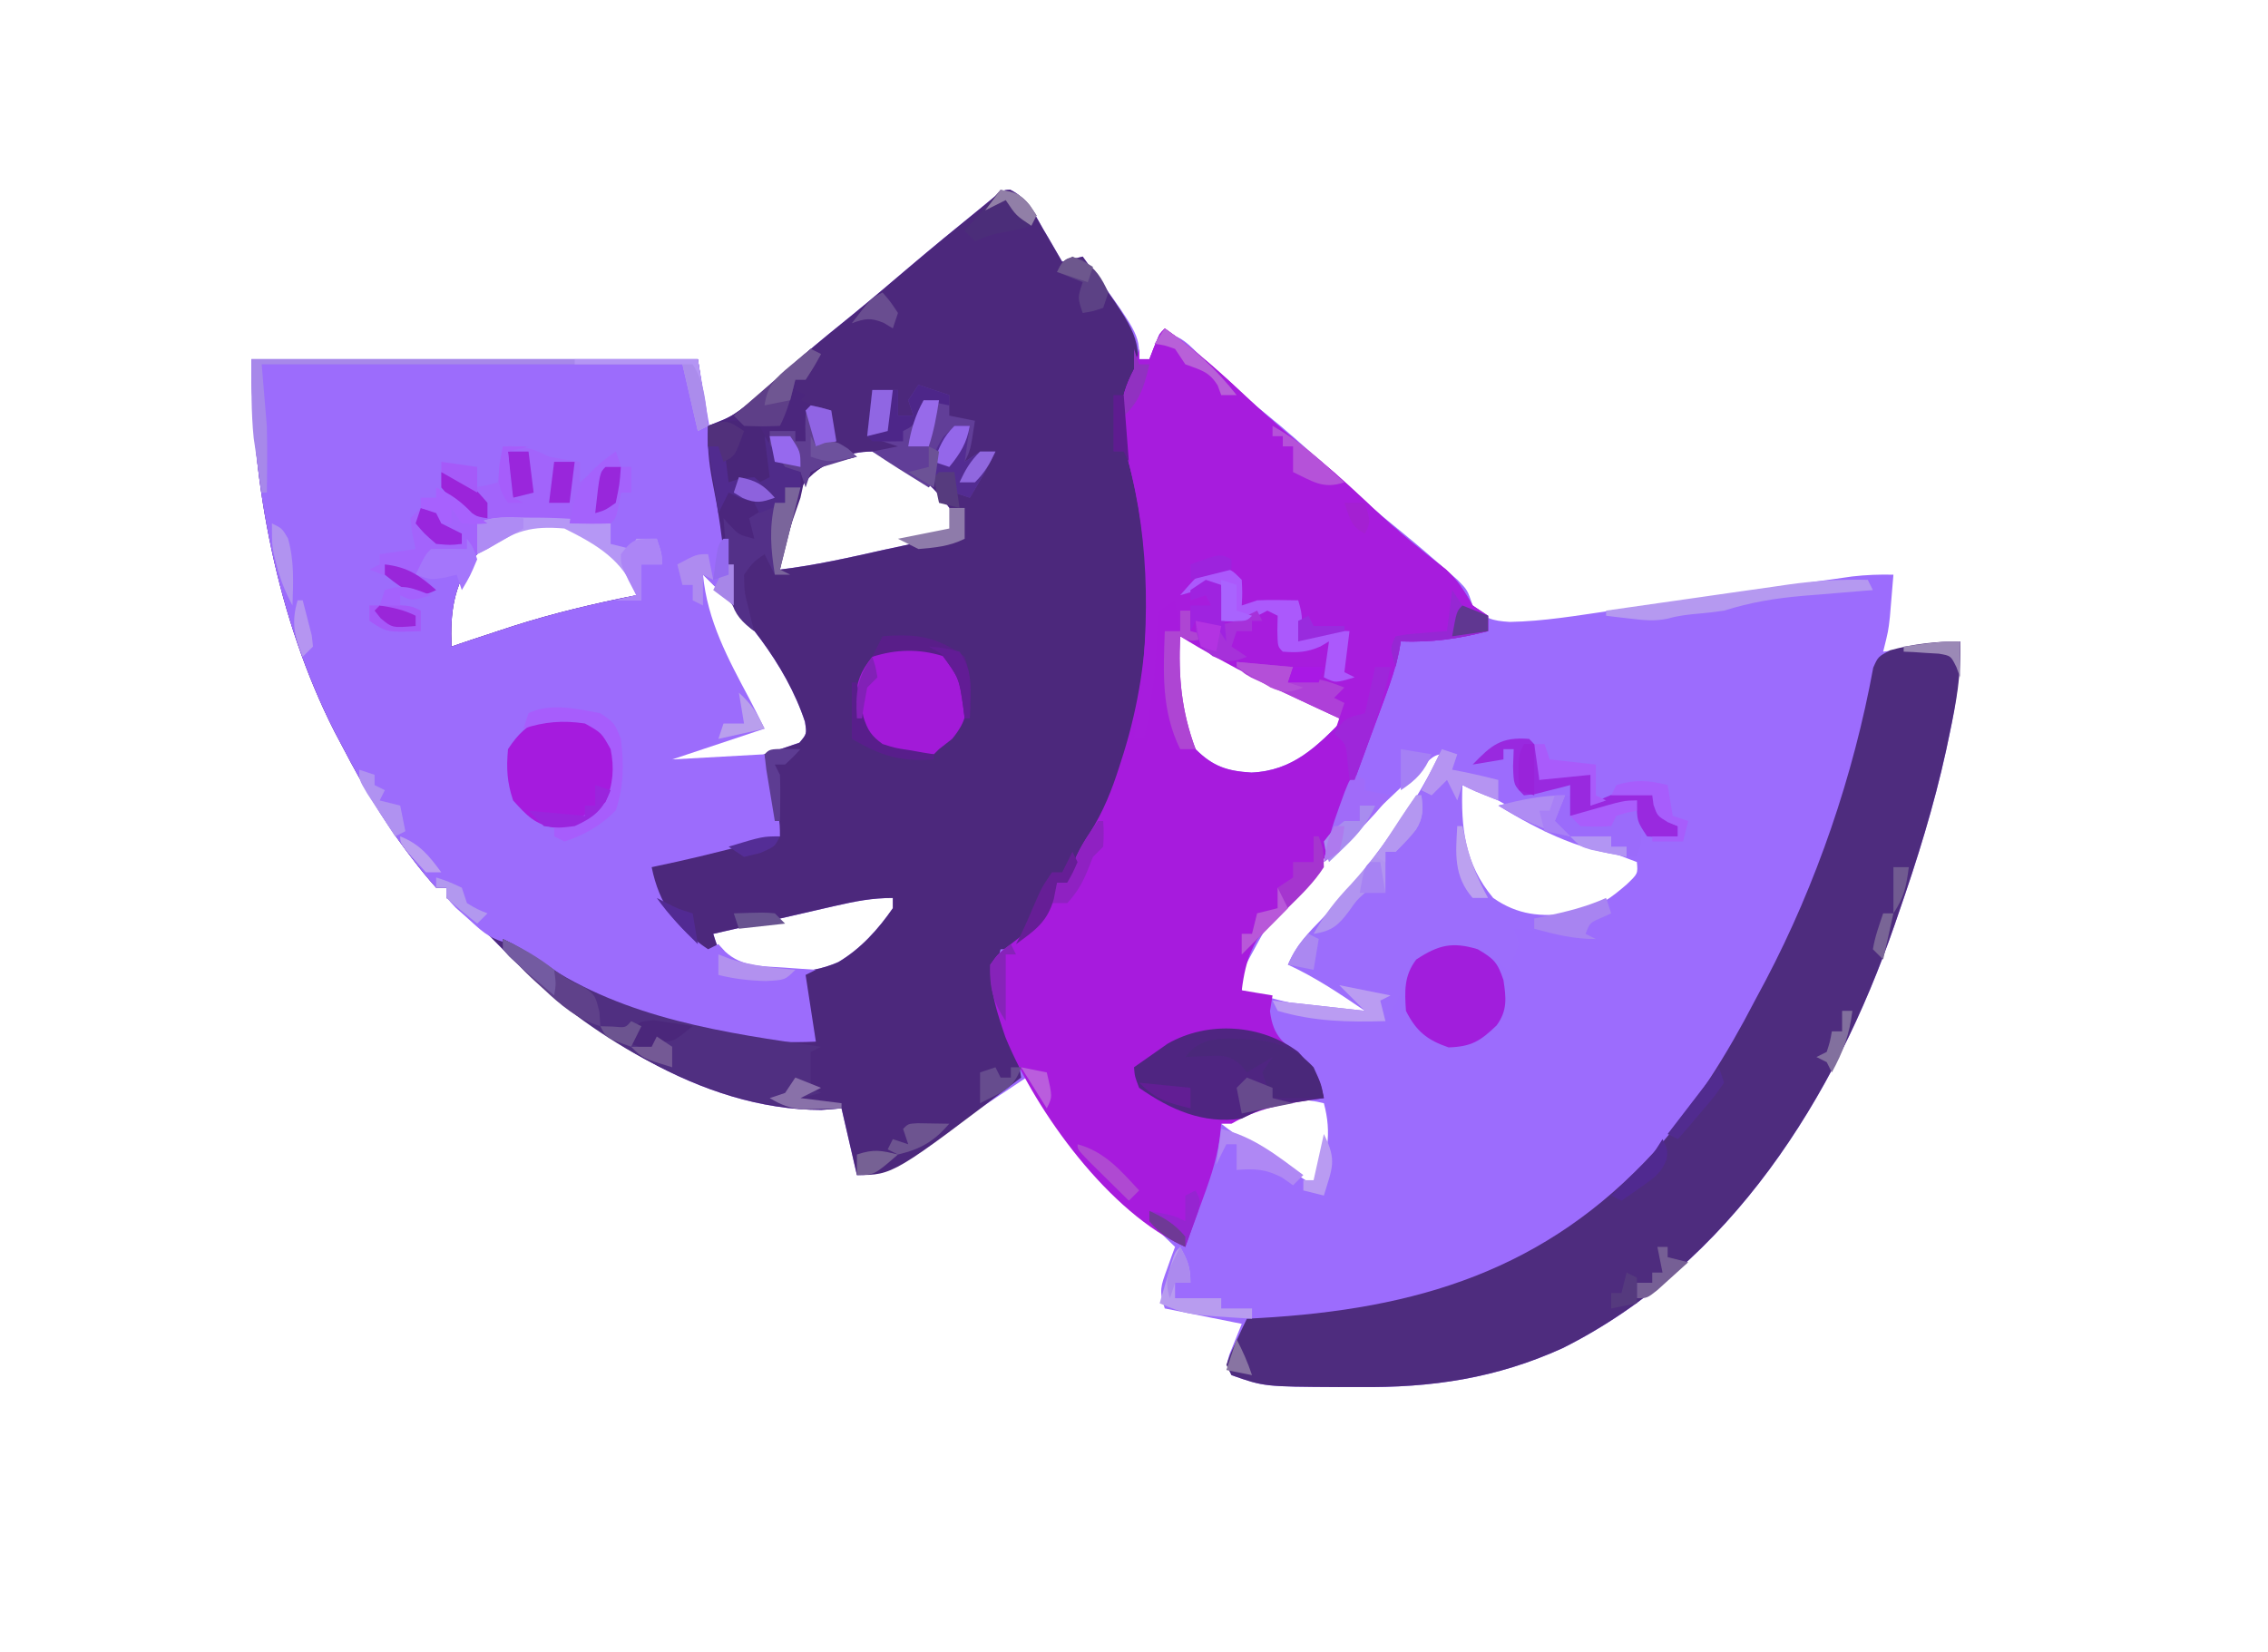 <svg xmlns="http://www.w3.org/2000/svg" width="442" height="322"><path d="M0 0 C3.306 1.599 4.637 4.516 6.391 7.598 C6.754 8.213 7.118 8.829 7.492 9.463 C8.386 10.98 9.265 12.507 10.141 14.035 C11.461 13.705 12.781 13.375 14.141 13.035 C25.141 28.114 25.141 28.114 25.141 33.035 C25.801 33.035 26.461 33.035 27.141 33.035 C28.131 30.56 28.131 30.56 29.141 28.035 C33.27 28.035 34.836 30.25 37.641 32.973 C41.511 36.631 45.413 40.146 49.578 43.473 C53.763 46.839 57.724 50.367 61.641 54.035 C66.435 58.524 71.373 62.743 76.488 66.867 C79.297 69.163 82.044 71.513 84.766 73.91 C85.583 74.629 86.4 75.349 87.242 76.09 C89.141 78.035 89.141 78.035 90.141 81.035 C92.51 83.594 93.865 84.018 97.366 84.24 C103.951 84.124 110.458 83.005 116.965 82.066 C118.399 81.864 119.833 81.662 121.267 81.461 C125.022 80.933 128.776 80.399 132.53 79.863 C138.548 79.004 144.566 78.152 150.586 77.305 C152.681 77.009 154.775 76.708 156.869 76.407 C158.144 76.227 159.419 76.047 160.733 75.861 C161.853 75.701 162.972 75.542 164.126 75.377 C166.833 75.07 169.42 74.968 172.141 75.035 C171.999 76.785 171.852 78.535 171.703 80.285 C171.622 81.26 171.541 82.234 171.457 83.238 C171.141 86.035 171.141 86.035 170.141 90.035 C177.566 89.045 177.566 89.045 185.141 88.035 C185.141 94.518 184.403 99.832 183.078 106.098 C182.857 107.148 182.636 108.199 182.408 109.281 C180.039 120.112 176.779 130.572 173.141 141.035 C172.887 141.777 172.633 142.52 172.371 143.284 C160.747 176.99 140.324 209.411 107.688 225.766 C94.714 231.656 82.118 233.528 67.891 233.348 C66.607 233.351 65.323 233.354 64 233.357 C49.506 233.276 49.506 233.276 43.141 231.035 C42.141 229.035 42.141 229.035 42.699 227.09 C43.513 225.072 44.327 223.053 45.141 221.035 C40.191 220.045 35.241 219.055 30.141 218.035 C28.981 214.556 29.366 213.693 30.578 210.348 C30.866 209.539 31.153 208.731 31.449 207.898 C31.677 207.284 31.906 206.669 32.141 206.035 C31.582 205.497 31.023 204.96 30.448 204.406 C9.984 184.609 9.984 184.609 3.141 173.035 C2.653 173.364 2.166 173.693 1.664 174.031 C-3.189 177.287 -8.075 180.49 -12.984 183.66 C-13.558 184.032 -14.131 184.404 -14.721 184.787 C-25.981 192.035 -25.981 192.035 -29.859 192.035 C-30.849 187.745 -31.839 183.455 -32.859 179.035 C-34.159 179.138 -35.458 179.241 -36.797 179.348 C-60.426 179.348 -82.812 164.068 -98.812 148.094 C-100.724 146.18 -102.621 144.255 -104.512 142.32 C-106.836 139.919 -106.836 139.919 -109.859 138.035 C-109.859 137.375 -109.859 136.715 -109.859 136.035 C-110.519 136.035 -111.179 136.035 -111.859 136.035 C-113.501 134.198 -114.999 132.369 -116.484 130.41 C-117.152 129.532 -117.152 129.532 -117.833 128.636 C-122.45 122.432 -126.288 115.887 -129.859 109.035 C-130.467 107.887 -131.074 106.738 -131.699 105.555 C-142.758 83.785 -147.859 57.257 -147.859 33.035 C-119.149 33.035 -90.439 33.035 -60.859 33.035 C-59.869 39.47 -59.869 39.47 -58.859 46.035 C-54.155 44.177 -54.155 44.177 -50.477 41.312 C-49.872 40.779 -49.268 40.245 -48.646 39.695 C-48.015 39.127 -47.384 38.558 -46.734 37.973 C-45.392 36.785 -44.048 35.599 -42.703 34.414 C-42.047 33.834 -41.391 33.254 -40.715 32.657 C-37.416 29.774 -34.005 27.034 -30.602 24.277 C-26.934 21.278 -23.328 18.209 -19.719 15.14 C-15.197 11.302 -10.614 7.545 -6.004 3.812 C-1.437 0.027 -1.437 0.027 0 0 Z M-39.109 55.848 C-43.697 61.582 -44.451 66.912 -44.859 74.035 C-37.971 73.207 -31.249 71.679 -24.484 70.16 C-23.284 69.904 -22.084 69.647 -20.848 69.383 C-19.709 69.126 -18.571 68.87 -17.398 68.605 C-16.359 68.376 -15.32 68.147 -14.249 67.911 C-13.46 67.622 -12.672 67.333 -11.859 67.035 C-10.53 64.188 -10.53 64.188 -11.723 62.168 C-15.806 56.51 -20.277 53.392 -26.859 51.035 C-31.614 51.035 -35.429 52.883 -39.109 55.848 Z M-104.672 71.848 C-108.486 77.405 -109.131 82.391 -108.859 89.035 C-107.642 88.623 -106.426 88.21 -105.172 87.785 C-103.402 87.199 -101.631 86.616 -99.859 86.035 C-98.374 85.548 -98.374 85.548 -96.859 85.051 C-88.931 82.525 -81.02 80.65 -72.859 79.035 C-73.512 74.031 -75.132 72.421 -78.969 69.395 C-83.482 66.149 -87.154 64.438 -92.844 64.688 C-97.891 65.558 -101.124 68.3 -104.672 71.848 Z M-60.859 74.035 C-60.357 80.025 -59.048 84.717 -56.547 90.16 C-56.251 90.837 -55.955 91.514 -55.65 92.211 C-53.697 96.574 -51.592 99.937 -48.859 104.035 C-55.129 106.345 -61.399 108.655 -67.859 111.035 C-67.859 111.365 -67.859 111.695 -67.859 112.035 C-53.834 112.157 -53.834 112.157 -41.066 107.777 C-39.619 106.068 -39.619 106.068 -39.98 103.703 C-43.705 92.396 -52.263 82.094 -60.859 74.035 Z M33.141 87.035 C31.17 95.164 32.087 101.751 36.141 109.035 C39.547 112.441 42.331 113.303 47.016 113.598 C55.081 113.258 59.731 108.575 65.141 103.035 C64.148 102.55 63.155 102.066 62.133 101.566 C53.851 97.49 45.779 93.208 37.836 88.504 C35.36 86.876 35.36 86.876 33.141 87.035 Z M79.746 113.113 C79.043 113.774 78.341 114.435 77.617 115.115 C76.861 115.831 76.106 116.547 75.328 117.285 C74.176 118.375 74.176 118.375 73 119.486 C55.09 134.107 55.09 134.107 45.016 152.723 C45.057 153.816 45.098 154.909 45.141 156.035 C57.494 159.324 57.494 159.324 70.141 161.035 C66.122 156.498 61.647 153.577 56.141 151.035 C55.481 151.035 54.821 151.035 54.141 151.035 C58.479 145.641 62.828 140.323 67.578 135.285 C71.326 131.175 74.494 126.837 77.578 122.223 C78.216 121.271 78.216 121.271 78.867 120.3 C81.034 116.985 82.836 113.779 84.141 110.035 C82.277 110.035 81.031 111.903 79.746 113.113 Z M88.141 116.035 C86.813 123.472 87.26 128.713 91.016 135.348 C94.156 139.319 96.96 141.652 102.121 142.273 C109.676 142.528 114.489 140.356 120.141 135.41 C122.355 133.298 122.355 133.298 122.141 131.035 C121.598 130.829 121.055 130.624 120.495 130.412 C110.652 126.655 101.181 122.948 92.258 117.285 C90.263 115.866 90.263 115.866 88.141 116.035 Z M-34.031 139.566 C-34.714 139.722 -35.396 139.877 -36.099 140.037 C-38.27 140.532 -40.44 141.034 -42.609 141.535 C-44.085 141.873 -45.56 142.21 -47.035 142.547 C-50.644 143.372 -54.252 144.202 -57.859 145.035 C-56.638 148.875 -56.638 148.875 -53.629 151.324 C-47.203 152.974 -39.645 153.26 -33.484 150.535 C-29.134 147.962 -25.722 144.167 -22.859 140.035 C-22.859 139.375 -22.859 138.715 -22.859 138.035 C-26.89 138.035 -30.11 138.667 -34.031 139.566 Z M41.141 182.035 C44.738 184.843 48.546 187.273 52.391 189.723 C53.365 190.346 53.365 190.346 54.359 190.982 C55.952 192.001 57.546 193.018 59.141 194.035 C61.943 188.808 62.715 183.81 61.141 178.035 C53.631 176.158 47.76 178.395 41.141 182.035 Z " fill="#9C6CFD" transform="translate(196.859,36.965)"></path><path d="M0 0 C3.306 1.599 4.637 4.516 6.391 7.598 C6.754 8.213 7.118 8.829 7.492 9.463 C8.386 10.98 9.265 12.507 10.141 14.035 C11.461 13.705 12.781 13.375 14.141 13.035 C24.849 27.881 24.849 27.881 25.141 36.035 C24.367 37.396 24.367 37.396 23.578 38.785 C21.056 44.486 23.365 50.188 24.953 56.016 C31.362 81.312 26.782 108.682 13.828 131.16 C12.402 133.48 12.402 133.48 11.141 135.035 C10.481 135.035 9.821 135.035 9.141 135.035 C8.955 136.066 8.769 137.098 8.578 138.16 C7.28 142.813 4.119 145.474 0.141 148.035 C-0.519 148.035 -1.179 148.035 -1.859 148.035 C-3.519 154.119 -2.057 158.244 0.133 164.07 C1.149 167.059 1.705 169.914 2.141 173.035 C-22.797 192.035 -22.797 192.035 -29.859 192.035 C-30.849 187.745 -31.839 183.455 -32.859 179.035 C-34.159 179.138 -35.458 179.241 -36.797 179.348 C-60.426 179.348 -82.812 164.068 -98.812 148.094 C-100.724 146.18 -102.621 144.255 -104.512 142.32 C-106.836 139.919 -106.836 139.919 -109.859 138.035 C-109.859 137.375 -109.859 136.715 -109.859 136.035 C-110.519 136.035 -111.179 136.035 -111.859 136.035 C-113.501 134.198 -114.999 132.369 -116.484 130.41 C-117.152 129.532 -117.152 129.532 -117.833 128.636 C-122.45 122.432 -126.288 115.887 -129.859 109.035 C-130.467 107.887 -131.074 106.738 -131.699 105.555 C-142.758 83.785 -147.859 57.257 -147.859 33.035 C-119.149 33.035 -90.439 33.035 -60.859 33.035 C-59.869 39.47 -59.869 39.47 -58.859 46.035 C-54.155 44.177 -54.155 44.177 -50.477 41.312 C-49.872 40.779 -49.268 40.245 -48.646 39.695 C-48.015 39.127 -47.384 38.558 -46.734 37.973 C-45.392 36.785 -44.048 35.599 -42.703 34.414 C-42.047 33.834 -41.391 33.254 -40.715 32.657 C-37.416 29.774 -34.005 27.034 -30.602 24.277 C-26.934 21.278 -23.328 18.209 -19.719 15.14 C-15.197 11.302 -10.614 7.545 -6.004 3.812 C-1.437 0.027 -1.437 0.027 0 0 Z M-39.109 55.848 C-43.697 61.582 -44.451 66.912 -44.859 74.035 C-37.971 73.207 -31.249 71.679 -24.484 70.16 C-23.284 69.904 -22.084 69.647 -20.848 69.383 C-19.709 69.126 -18.571 68.87 -17.398 68.605 C-16.359 68.376 -15.32 68.147 -14.249 67.911 C-13.46 67.622 -12.672 67.333 -11.859 67.035 C-10.53 64.188 -10.53 64.188 -11.723 62.168 C-15.806 56.51 -20.277 53.392 -26.859 51.035 C-31.614 51.035 -35.429 52.883 -39.109 55.848 Z M-104.672 71.848 C-108.486 77.405 -109.131 82.391 -108.859 89.035 C-107.642 88.623 -106.426 88.21 -105.172 87.785 C-103.402 87.199 -101.631 86.616 -99.859 86.035 C-98.374 85.548 -98.374 85.548 -96.859 85.051 C-88.931 82.525 -81.02 80.65 -72.859 79.035 C-73.512 74.031 -75.132 72.421 -78.969 69.395 C-83.482 66.149 -87.154 64.438 -92.844 64.688 C-97.891 65.558 -101.124 68.3 -104.672 71.848 Z M-60.859 74.035 C-60.357 80.025 -59.048 84.717 -56.547 90.16 C-56.251 90.837 -55.955 91.514 -55.65 92.211 C-53.697 96.574 -51.592 99.937 -48.859 104.035 C-55.129 106.345 -61.399 108.655 -67.859 111.035 C-67.859 111.365 -67.859 111.695 -67.859 112.035 C-53.834 112.157 -53.834 112.157 -41.066 107.777 C-39.619 106.068 -39.619 106.068 -39.98 103.703 C-43.705 92.396 -52.263 82.094 -60.859 74.035 Z M-34.031 139.566 C-34.714 139.722 -35.396 139.877 -36.099 140.037 C-38.27 140.532 -40.44 141.034 -42.609 141.535 C-44.085 141.873 -45.56 142.21 -47.035 142.547 C-50.644 143.372 -54.252 144.202 -57.859 145.035 C-56.638 148.875 -56.638 148.875 -53.629 151.324 C-47.203 152.974 -39.645 153.26 -33.484 150.535 C-29.134 147.962 -25.722 144.167 -22.859 140.035 C-22.859 139.375 -22.859 138.715 -22.859 138.035 C-26.89 138.035 -30.11 138.667 -34.031 139.566 Z " fill="#4C287C" transform="translate(196.859,36.965)"></path><path d="M0 0 C28.71 0 57.42 0 87 0 C88.98 11.55 90.96 23.1 93 35 C93.495 37.475 93.495 37.475 94 40 C94.117 42.677 94.045 45.318 94 48 C92 46 90 44 88 42 C88.868 51.023 92.882 58.373 97.07 66.236 C98.075 68.143 99.036 70.072 100 72 C94.06 73.98 88.12 75.96 82 78 C87.94 77.67 93.88 77.34 100 77 C103 89.625 103 89.625 103 93 C86.292 97.223 86.292 97.223 78 99 C79.47 106.204 82.863 110.909 89 115 C89.66 114.67 90.32 114.34 91 114 C91.433 114.474 91.866 114.949 92.312 115.438 C95.586 118.469 99.426 118.267 103.688 118.562 C105.457 118.688 105.457 118.688 107.262 118.816 C108.165 118.877 109.069 118.938 110 119 C109.01 119.495 109.01 119.495 108 120 C108.99 126.435 108.99 126.435 110 133 C90.184 133.959 70.355 128.202 54 117 C53.221 116.186 53.221 116.186 52.426 115.355 C51.085 113.852 51.085 113.852 49.109 113.559 C46.139 112.772 44.515 111.109 42.25 109.062 C41.451 108.352 40.652 107.642 39.828 106.91 C38 105 38 105 38 103 C37.34 103 36.68 103 36 103 C34.358 101.163 32.86 99.334 31.375 97.375 C30.93 96.79 30.485 96.204 30.026 95.601 C25.409 89.397 21.571 82.852 18 76 C17.393 74.851 16.786 73.703 16.16 72.52 C5.101 50.749 0 24.222 0 0 Z M43.188 38.812 C39.374 44.37 38.729 49.355 39 56 C40.217 55.587 41.434 55.175 42.688 54.75 C44.457 54.164 46.228 53.581 48 53 C49.485 52.513 49.485 52.513 51 52.016 C58.928 49.489 66.84 47.615 75 46 C74.347 40.996 72.728 39.385 68.891 36.359 C64.377 33.114 60.705 31.403 55.016 31.652 C49.968 32.523 46.735 35.265 43.188 38.812 Z " fill="#9C6CFC" transform="translate(49,70)"></path><path d="M0 0 C6.033 4.223 11.306 9.007 16.651 14.045 C21.018 18.142 25.546 21.949 30.223 25.691 C34 28.832 37.564 32.18 41.142 35.543 C45.497 39.61 50.035 43.328 54.758 46.965 C57.132 49.12 58.395 51.249 60 54 C61.485 54.99 61.485 54.99 63 56 C63 56.99 63 57.98 63 59 C57.192 60.506 52.002 61.218 46 61 C45.82 62.047 45.82 62.047 45.636 63.116 C44.943 66.258 43.943 69.133 42.82 72.148 C42.386 73.319 41.951 74.489 41.504 75.695 C41.049 76.91 40.594 78.124 40.125 79.375 C39.678 80.582 39.23 81.788 38.77 83.031 C35.132 92.795 35.132 92.795 33.305 96.977 C31.932 99.945 31.932 99.945 31.219 103.012 C29.246 107.85 25.438 110.969 21.699 114.525 C17.275 118.984 15.758 122.778 15 129 C16.98 129.33 18.96 129.66 21 130 C20.835 131.011 20.67 132.021 20.5 133.062 C21.156 138.23 23.143 139.21 27.086 142.289 C29.606 144.541 30.36 146.722 31 150 C30.203 150.11 29.407 150.219 28.586 150.332 C22.844 151.191 18.091 152.053 13 155 C12.34 155 11.68 155 11 155 C10.847 156.456 10.847 156.456 10.691 157.941 C10.041 162.493 8.525 166.64 6.938 170.938 C6.656 171.717 6.374 172.496 6.084 173.299 C5.395 175.201 4.699 177.101 4 179 C-10.715 172.51 -25.08 152.763 -31.062 138.125 C-32.687 133.362 -34.092 129.05 -34 124 C-32.5 121.875 -32.5 121.875 -30 120 C-25.36 116.412 -22.289 114.014 -21 108 C-20.34 108 -19.68 108 -19 108 C-18.773 107.175 -18.546 106.35 -18.312 105.5 C-17.241 102.642 -16.282 100.797 -14.617 98.328 C-11.961 94.145 -10.303 89.959 -8.812 85.25 C-8.558 84.454 -8.304 83.658 -8.042 82.838 C-2.161 63.938 -2.117 44.217 -7.309 25.131 C-9.075 18.586 -9.265 14.122 -6 8 C-5.632 6.676 -5.288 5.344 -5 4 C-5 4.66 -5 5.32 -5 6 C-4.34 6 -3.68 6 -3 6 C-2.691 5.196 -2.381 4.391 -2.062 3.562 C-1 1 -1 1 0 0 Z M3 60 C1.029 68.129 1.946 74.715 6 82 C9.406 85.406 12.191 86.268 16.875 86.562 C24.94 86.223 29.591 81.54 35 76 C34.007 75.515 33.015 75.031 31.992 74.531 C23.71 70.455 15.639 66.173 7.695 61.469 C5.219 59.841 5.219 59.841 3 60 Z " fill="#A71BDD" transform="translate(227,64)"></path><path d="M0 0 C0.287 6.248 -0.773 11.961 -2.062 18.062 C-2.284 19.113 -2.505 20.164 -2.733 21.246 C-5.102 32.077 -8.361 42.537 -12 53 C-12.254 53.742 -12.508 54.484 -12.77 55.249 C-24.393 88.955 -44.817 121.376 -77.453 137.73 C-90.427 143.621 -103.022 145.493 -117.25 145.312 C-118.534 145.316 -119.818 145.319 -121.141 145.322 C-135.635 145.241 -135.635 145.241 -142 143 C-142.33 142.34 -142.66 141.68 -143 141 C-142.223 138.836 -142.223 138.836 -141.062 136.375 C-140.682 135.558 -140.302 134.74 -139.91 133.898 C-139.61 133.272 -139.309 132.645 -139 132 C-137.883 131.941 -137.883 131.941 -136.744 131.88 C-105.904 130.154 -80.767 122.643 -59.4 99.248 C-51.505 90.255 -45.49 80.593 -40 70 C-39.305 68.7 -38.61 67.401 -37.914 66.102 C-28 47.27 -20.759 26.051 -16.934 5.117 C-16 3 -16 3 -13.668 1.734 C-9.147 0.49 -4.7 0 0 0 Z " fill="#4E2C7E" transform="translate(382,125)"></path><path d="M0 0 C6.033 4.223 11.306 9.007 16.651 14.045 C21.018 18.142 25.546 21.949 30.223 25.691 C34 28.832 37.564 32.18 41.142 35.543 C45.497 39.61 50.035 43.328 54.758 46.965 C57.132 49.12 58.395 51.249 60 54 C61.485 54.99 61.485 54.99 63 56 C63 56.99 63 57.98 63 59 C57.192 60.506 52.002 61.218 46 61 C45.873 61.716 45.746 62.431 45.615 63.169 C45 66.001 44.154 68.583 43.152 71.301 C42.795 72.277 42.437 73.254 42.068 74.26 C41.695 75.267 41.322 76.275 40.938 77.312 C40.56 78.339 40.183 79.366 39.795 80.424 C38.867 82.95 37.935 85.476 37 88 C36.67 88 36.34 88 36 88 C35.876 86.886 35.752 85.772 35.625 84.625 C35.353 80.969 35.353 80.969 33 79 C33.495 77.515 33.495 77.515 34 76 C33.231 75.646 33.231 75.646 32.446 75.285 C22.344 70.617 12.467 65.877 3 60 C2.632 67.933 3.225 74.535 6 82 C5.01 82 4.02 82 3 82 C-0.685 74.477 -0.287 67.167 0 59 C0.99 59 1.98 59 3 59 C2.67 57.02 2.34 55.04 2 53 C1.01 53.66 0.02 54.32 -1 55 C-1.515 57.975 -1.515 57.975 -1.562 61.438 C-1.876 67.774 -2.696 73.797 -4 80 C-4.66 80 -5.32 80 -6 80 C-5.856 79.123 -5.711 78.247 -5.562 77.344 C-2.977 59.674 -2.595 42.465 -7.309 25.13 C-9.075 18.585 -9.265 14.122 -6 8 C-5.632 6.676 -5.288 5.344 -5 4 C-5 4.66 -5 5.32 -5 6 C-4.34 6 -3.68 6 -3 6 C-2.691 5.196 -2.381 4.391 -2.062 3.562 C-1 1 -1 1 0 0 Z " fill="#A71CDD" transform="translate(227,64)"></path><path d="M0 0 C0.99 0.33 1.98 0.66 3 1 C2.67 1.99 2.34 2.98 2 4 C2.743 4.144 3.485 4.289 4.25 4.438 C6.52 4.902 8.758 5.419 11 6 C11 7.32 11 8.64 11 10 C6.25 8.125 6.25 8.125 4 7 C3.701 15.358 4.441 22.36 10 29 C14.794 32.345 19.339 32.742 25 32 C27.805 31.191 30.314 30.172 33 29 C32.688 30.938 32.688 30.938 32 33 C30.515 33.495 30.515 33.495 29 34 C28.505 34.99 28.505 34.99 28 36 C28.99 36.495 28.99 36.495 30 37 C26 37 26 37 24 36 C22.296 35.774 20.587 35.591 18.875 35.438 C17.965 35.354 17.055 35.27 16.117 35.184 C15.419 35.123 14.72 35.062 14 35 C14.33 35.99 14.66 36.98 15 38 C14.062 40.688 14.062 40.688 13 43 C12.01 42.34 11.02 41.68 10 41 C5.68 38.72 2.734 39.036 -2 40 C-3.485 40.495 -3.485 40.495 -5 41 C-5.725 42.642 -6.378 44.316 -7 46 C-8.272 48.373 -9.634 50.679 -11 53 C-18.326 53.223 -24.939 53.084 -32 51 C-32.33 50.34 -32.66 49.68 -33 49 C-27.06 49.66 -21.12 50.32 -15 51 C-19.897 47.661 -24.618 44.484 -30 42 C-28.424 38.215 -26.029 35.795 -23.188 32.875 C-18.389 27.795 -14.159 22.408 -10.062 16.75 C-9.519 16.006 -8.976 15.262 -8.417 14.496 C-5.097 9.844 -2.429 5.174 0 0 Z " fill="#9C6DFC" transform="translate(281,146)"></path><path d="M0 0 C0.66 0.33 1.32 0.66 2 1 C0.625 3.5 0.625 3.5 -1 6 C-1.66 6 -2.32 6 -3 6 C-3 6.66 -3 7.32 -3 8 C-2.34 8.33 -1.68 8.66 -1 9 C-1.33 9.33 -1.66 9.66 -2 10 C-0.02 10.66 1.96 11.32 4 12 C4.124 13.671 4.124 13.671 4.25 15.375 C4.497 16.571 4.745 17.767 5 19 C6.977 20.26 6.977 20.26 9 21 C8.374 21.159 7.747 21.317 7.102 21.48 C2.118 22.713 2.118 22.713 -1.375 26.125 C-1.684 27.548 -1.684 27.548 -2 29 C-2.511 30.503 -3.033 32.003 -3.562 33.5 C-4.602 36.645 -5.471 39.722 -6 43 C-5.34 43.33 -4.68 43.66 -4 44 C-4.99 44 -5.98 44 -7 44 C-7.66 42.68 -8.32 41.36 -9 40 C-11.208 41.538 -11.208 41.538 -13 44 C-12.913 47.529 -12.913 47.529 -12 51 C-11.814 51.804 -11.629 52.609 -11.438 53.438 C-11.293 53.953 -11.149 54.469 -11 55 C-15.029 51.957 -15.641 49.198 -16.317 44.45 C-16.47 43.206 -16.47 43.206 -16.625 41.938 C-16.862 40.224 -17.1 38.51 -17.34 36.797 C-17.451 35.971 -17.561 35.146 -17.675 34.295 C-18.084 31.406 -18.622 28.55 -19.188 25.688 C-19.868 22.074 -20.2 18.692 -20 15 C-19.004 14.71 -19.004 14.71 -17.988 14.414 C-13.769 12.417 -10.646 9.473 -7.188 6.375 C-6.495 5.764 -5.802 5.153 -5.088 4.523 C-3.387 3.022 -1.691 1.514 0 0 Z " fill="#4B267D" transform="translate(158,68)"></path><path d="M0 0 C2.857 1.346 5.32 2.901 7.875 4.75 C24.028 15.554 43.184 18.3 62 21 C61.01 21.495 61.01 21.495 60 22 C60 24.31 60 26.62 60 29 C60.66 29.33 61.32 29.66 62 30 C60.68 30.33 59.36 30.66 58 31 C60.64 31.33 63.28 31.66 66 32 C66 32.33 66 32.66 66 33 C46.226 34.569 24.925 23.832 9.996 11.523 C7.613 9.394 5.284 7.235 3 5 C2.416 4.461 1.832 3.922 1.23 3.367 C0 2 0 2 0 0 Z " fill="#502F81" transform="translate(98,183)"></path><path d="M0 0 C2.807 2.954 4.151 5.069 5 9 C4.18 9.121 3.36 9.242 2.516 9.367 C1.438 9.535 0.36 9.702 -0.75 9.875 C-2.351 10.119 -2.351 10.119 -3.984 10.367 C-6.708 10.939 -8.569 11.722 -11 13 C-18.534 14.076 -24.815 11.315 -31 7 C-31.848 4.797 -31.848 4.797 -32 3 C-30.611 2.011 -29.214 1.034 -27.812 0.062 C-27.035 -0.483 -26.258 -1.028 -25.457 -1.59 C-17.553 -6.126 -7.124 -5.38 0 0 Z " fill="#4F2581" transform="translate(253,205)"></path><path d="M0 0 C2.522 1.945 3.99 3.576 4.559 6.773 C4.689 11.273 4.695 13.063 1.75 16.688 C0.904 17.348 0.059 18.008 -0.812 18.688 C-1.143 19.017 -1.472 19.348 -1.812 19.688 C-6.81 20.072 -9.819 19.794 -13.812 16.688 C-16.427 14.163 -16.787 12.919 -17.188 9.25 C-16.789 5.463 -16.175 3.64 -13.812 0.688 C-9.645 -2.438 -4.568 -2.132 0 0 Z " fill="#A21AD8" transform="translate(183.812,127.312)"></path><path d="M0 0 C2.87 1.794 4.491 2.983 6 6 C6.493 10.934 6.525 13.069 4.062 17.438 C0.623 20.315 -1.378 21.081 -5.777 21.309 C-9.713 20.762 -11.36 18.904 -14 16 C-15.202 12.394 -15.327 9.79 -15 6 C-10.97 -0.18 -7.062 -0.915 0 0 Z " fill="#A51BDE" transform="translate(114,140)"></path><path d="M0 0 C3.729 -0.207 5.727 0.314 9 2 C10.991 2.383 12.991 2.726 15 3 C15 4.32 15 5.64 15 7 C17.31 5.02 19.62 3.04 22 1 C22.495 2.485 22.495 2.485 23 4 C23.66 4 24.32 4 25 4 C25 5.65 25 7.3 25 9 C24.34 9 23.68 9 23 9 C22.856 9.804 22.711 10.609 22.562 11.438 C22 14 22 14 21 15 C16.605 15.206 12.209 15.039 7.812 14.938 C6.58 14.936 5.347 14.934 4.076 14.932 C-6.133 14.673 -6.133 14.673 -9.863 11.129 C-12 8 -12 8 -12 5 C-9.133 5.573 -8.139 5.861 -6 8 C-3.397 7.68 -3.397 7.68 -1 7 C-0.67 4.69 -0.34 2.38 0 0 Z " fill="#A264FB" transform="translate(98,87)"></path><path d="M0 0 C3.105 1.846 3.836 2.509 5 6 C5.525 9.481 5.808 11.881 3.684 14.824 C0.507 17.873 -1.196 18.973 -5.688 19.125 C-9.871 17.704 -12.027 15.946 -14 12 C-14.252 8.132 -14.394 5.156 -12 2 C-7.678 -0.848 -4.972 -1.513 0 0 Z " fill="#A11EDC" transform="translate(288,185)"></path><path d="M0 0 C1.98 0.66 3.96 1.32 6 2 C6 3.32 6 4.64 6 6 C8.475 6.495 8.475 6.495 11 7 C10.125 12.75 10.125 12.75 9 15 C9.99 14.34 10.98 13.68 12 13 C12.99 13 13.98 13 15 13 C13.502 16.112 11.801 19.053 10 22 C9.01 21.67 8.02 21.34 7 21 C7 19.68 7 18.36 7 17 C3.925 17.776 3.925 17.776 2 20 C0.729 19.209 -0.542 18.417 -1.812 17.625 C-2.52 17.184 -3.228 16.743 -3.957 16.289 C-5.654 15.218 -7.33 14.113 -9 13 C-7.35 12.67 -5.7 12.34 -4 12 C-5.98 11.34 -7.96 10.68 -10 10 C-9.67 7.03 -9.34 4.06 -9 1 C-7.35 1 -5.7 1 -4 1 C-4 2.65 -4 4.3 -4 6 C-3.01 6 -2.02 6 -1 6 C-1.33 5.01 -1.66 4.02 -2 3 C-1.34 2.01 -0.68 1.02 0 0 Z " fill="#613E98" transform="translate(179,75)"></path><path d="M0 0 C0 1.32 0 2.64 0 4 C1.031 3.691 2.062 3.381 3.125 3.062 C6.39 2.125 9.636 1.492 13 1 C14.125 8.625 14.125 8.625 13 12 C3.108 11.429 -5.648 7.125 -14 2 C-9.27 0.774 -4.912 -0.14 0 0 Z " fill="#9B6BFB" transform="translate(306,155)"></path><path d="M0 0 C2 2 2 2 2.125 5.125 C2.084 6.074 2.042 7.022 2 8 C2.66 7.67 3.32 7.34 4 7 C6.672 6.866 9.323 6.957 12 7 C12 8.98 12 10.96 12 13 C12.866 12.505 13.732 12.01 14.625 11.5 C18.107 9.952 20.248 9.732 24 10 C24.681 11.454 24.681 11.454 25.375 12.938 C26.658 16.071 26.658 16.071 29 17 C29 17.66 29 18.32 29 19 C26.125 19.188 26.125 19.188 23 19 C21 16 21 16 21 12 C19.969 12.495 18.938 12.99 17.875 13.5 C14.475 14.975 11.73 15.273 8 15 C8 13.02 8 11.04 8 9 C7.374 9.168 6.747 9.335 6.102 9.508 C5.284 9.711 4.467 9.915 3.625 10.125 C2.407 10.438 2.407 10.438 1.164 10.758 C0.45 10.838 -0.264 10.918 -1 11 C-3 9 -3 9 -3.125 5.375 C-3.084 4.261 -3.042 3.147 -3 2 C-3.66 2 -4.32 2 -5 2 C-5 2.66 -5 3.32 -5 4 C-6.98 4.33 -8.96 4.66 -11 5 C-7.282 1.158 -5.46 -0.41 0 0 Z " fill="#9929DF" transform="translate(298,144)"></path><path d="M0 0 C2.312 0.438 2.312 0.438 4.312 2.438 C4.438 5.062 4.438 5.062 4.312 7.438 C5.303 7.107 6.293 6.777 7.312 6.438 C8.707 6.371 10.104 6.352 11.5 6.375 C13.387 6.406 13.387 6.406 15.312 6.438 C16.294 9.49 16.294 11.385 15.312 14.438 C15.849 14.107 16.385 13.777 16.938 13.438 C19.852 12.211 22.181 12.295 25.312 12.438 C24.983 15.078 24.652 17.718 24.312 20.438 C24.973 20.767 25.633 21.098 26.312 21.438 C22.562 22.562 22.562 22.562 20.312 21.438 C20.642 19.128 20.973 16.817 21.312 14.438 C20.756 14.768 20.199 15.098 19.625 15.438 C16.988 16.578 15.157 16.668 12.312 16.438 C11.312 15.438 11.312 15.438 11.25 12.375 C11.271 11.406 11.291 10.436 11.312 9.438 C10.652 9.107 9.992 8.777 9.312 8.438 C8.714 8.747 8.116 9.056 7.5 9.375 C4.936 10.62 3.127 10.594 0.312 10.438 C-0.018 8.127 -0.347 5.817 -0.688 3.438 C-2.998 4.098 -5.308 4.758 -7.688 5.438 C-3.416 0.556 -3.416 0.556 0 0 Z " fill="#AB59FC" transform="translate(237.688,110.562)"></path><path d="M0 0 C28.71 0 57.42 0 87 0 C87.99 6.435 87.99 6.435 89 13 C88.34 13.33 87.68 13.66 87 14 C86.01 9.71 85.02 5.42 84 1 C56.94 1 29.88 1 2 1 C2.33 4.96 2.66 8.92 3 13 C3.059 15.416 3.089 17.833 3.062 20.25 C3.053 21.348 3.044 22.447 3.035 23.578 C3.024 24.377 3.012 25.177 3 26 C2.67 26 2.34 26 2 26 C1.657 23.731 1.326 21.459 1 19.188 C0.814 17.923 0.629 16.658 0.438 15.355 C-0.074 10.261 0 5.121 0 0 Z " fill="#A788EA" transform="translate(49,70)"></path><path d="M0 0 C0.99 0.66 1.98 1.32 3 2 C3 2.66 3 3.32 3 4 C3.99 4 4.98 4 6 4 C6 5.98 6 7.96 6 10 C5.34 9.67 4.68 9.34 4 9 C0.471 9.087 0.471 9.087 -3 10 C-4.513 11.936 -4.513 11.936 -5 14 C-4.01 14.99 -3.02 15.98 -2 17 C-3.75 17.688 -3.75 17.688 -6 18 C-7.938 16.688 -7.938 16.688 -10 15 C-11.648 14.288 -13.312 13.61 -15 13 C-14.34 12.67 -13.68 12.34 -13 12 C-13 11.34 -13 10.68 -13 10 C-9.535 9.505 -9.535 9.505 -6 9 C-6.206 8.051 -6.412 7.103 -6.625 6.125 C-6.749 5.094 -6.872 4.062 -7 3 C-6.34 2.34 -5.68 1.68 -5 1 C-1.464 1.536 -1.464 1.536 0 3 C0 2.01 0 1.02 0 0 Z " fill="#A363FC" transform="translate(87,98)"></path><path d="M0 0 C4.803 0.563 8.198 1.866 11.535 5.414 C13.035 8.727 13.035 8.727 13.535 11.414 C10.235 11.414 6.935 11.414 3.535 11.414 C2.41 9.102 2.41 9.102 1.535 6.414 C2.195 5.424 2.855 4.434 3.535 3.414 C1.06 4.899 1.06 4.899 -1.465 6.414 C-1.863 5.923 -2.261 5.432 -2.672 4.926 C-4.977 2.982 -6.185 3.098 -9.152 3.227 C-10.365 3.267 -10.365 3.267 -11.602 3.309 C-12.216 3.343 -12.831 3.378 -13.465 3.414 C-10.099 -1.155 -5.178 -0.118 0 0 Z " fill="#4A287A" transform="translate(244.465,202.586)"></path><path d="M0 0 C2.062 0.438 2.062 0.438 4 1 C4.124 2.671 4.124 2.671 4.25 4.375 C4.497 5.571 4.745 6.768 5 8 C6.977 9.26 6.977 9.26 9 10 C8.362 10.182 7.724 10.364 7.066 10.551 C6.24 10.802 5.414 11.054 4.562 11.312 C3.739 11.556 2.915 11.8 2.066 12.051 C1.044 12.521 1.044 12.521 0 13 C-0.33 13.99 -0.66 14.98 -1 16 C-1.33 15.01 -1.66 14.02 -2 13 C-3.331 12.657 -4.664 12.324 -6 12 C-8 9 -8 9 -8 5 C-6.35 5 -4.7 5 -3 5 C-3 5.66 -3 6.32 -3 7 C-2.34 7 -1.68 7 -1 7 C-1.021 6.031 -1.041 5.061 -1.062 4.062 C-1 1 -1 1 0 0 Z " fill="#603F92" transform="translate(158,79)"></path><path d="M0 0 C0.99 0 1.98 0 3 0 C1.68 5.28 0.36 10.56 -1 16 C-0.34 16.33 0.32 16.66 1 17 C0.01 17 -0.98 17 -2 17 C-2.66 15.68 -3.32 14.36 -4 13 C-6.208 14.538 -6.208 14.538 -8 17 C-7.913 20.529 -7.913 20.529 -7 24 C-6.814 24.804 -6.629 25.609 -6.438 26.438 C-6.293 26.953 -6.149 27.469 -6 28 C-8.329 26.277 -9.786 24.833 -10.518 21.982 C-10.842 19.572 -11.068 17.175 -11.25 14.75 C-11.327 13.91 -11.405 13.069 -11.484 12.203 C-11.672 10.137 -11.838 8.069 -12 6 C-11.567 6.474 -11.134 6.949 -10.688 7.438 C-8.977 9.237 -8.977 9.237 -6 10 C-6.33 8.68 -6.66 7.36 -7 6 C-2.25 3 -2.25 3 0 3 C0 2.01 0 1.02 0 0 Z M-10 10 C-9 14 -9 14 -9 14 Z " fill="#533088" transform="translate(153,95)"></path><path d="M0 0 C0.722 0.002 1.444 0.004 2.188 0.006 C6.991 0.045 11.629 0.334 16.375 1.125 C16.375 2.445 16.375 3.765 16.375 5.125 C17.695 5.455 19.015 5.785 20.375 6.125 C20.705 5.465 21.035 4.805 21.375 4.125 C22.695 4.125 24.015 4.125 25.375 4.125 C26.375 7.125 26.375 7.125 26.375 9.125 C25.055 9.125 23.735 9.125 22.375 9.125 C22.375 11.435 22.375 13.745 22.375 16.125 C20.725 16.125 19.075 16.125 17.375 16.125 C18.695 15.795 20.015 15.465 21.375 15.125 C18.933 8.287 13.614 5.245 7.375 2.125 C0.88 1.575 -2.21 2.551 -7.625 6.125 C-8.615 6.62 -8.615 6.62 -9.625 7.125 C-9.625 5.145 -9.625 3.165 -9.625 1.125 C-6.56 -0.407 -3.359 -0.021 0 0 Z " fill="#B597F5" transform="translate(102.625,100.875)"></path><path d="M0 0 C1.568 2.522 2.494 5.077 3 8 C2.67 8.99 2.34 9.98 2 11 C-0.64 11 -3.28 11 -6 11 C-6.66 8.69 -7.32 6.38 -8 4 C-8.66 4 -9.32 4 -10 4 C-10 2.68 -10 1.36 -10 0 C-6.376 -1.254 -3.621 -1.31 0 0 Z " fill="#492679" transform="translate(148,83)"></path><path d="M0 0 C0.33 0.99 0.66 1.98 1 3 C1.66 3 2.32 3 3 3 C3 4.65 3 6.3 3 8 C2.34 8 1.68 8 1 8 C0.856 8.804 0.711 9.609 0.562 10.438 C0 13 0 13 -1 14 C-3.671 14.141 -6.324 14.042 -9 14 C-8.018 7.67 -6.551 4.937 -1.461 1.031 C-0.738 0.521 -0.738 0.521 0 0 Z " fill="#A462FC" transform="translate(120,88)"></path><path d="M0 0 C0.495 0.99 0.495 0.99 1 2 C0.37 2.05 -0.26 2.1 -0.908 2.152 C-3.794 2.386 -6.678 2.63 -9.562 2.875 C-10.553 2.954 -11.544 3.032 -12.564 3.113 C-17.984 3.581 -22.817 4.375 -28 6 C-29.556 6.235 -31.119 6.43 -32.688 6.562 C-34.866 6.752 -36.836 6.953 -38.941 7.555 C-41.511 8.111 -43.644 7.871 -46.25 7.562 C-47.142 7.461 -48.034 7.359 -48.953 7.254 C-49.629 7.17 -50.304 7.086 -51 7 C-51 6.67 -51 6.34 -51 6 C-45.024 5.138 -39.046 4.284 -33.068 3.437 C-31.037 3.148 -29.006 2.857 -26.975 2.563 C-24.047 2.141 -21.117 1.726 -18.188 1.312 C-17.288 1.181 -16.389 1.05 -15.462 0.915 C-10.25 0.187 -5.263 -0.128 0 0 Z " fill="#B599F0" transform="translate(364,113)"></path><path d="M0 0 C1.98 0.66 3.96 1.32 6 2 C6 2.66 6 3.32 6 4 C4.35 3.67 2.7 3.34 1 3 C0.567 4.207 0.567 4.207 0.125 5.438 C-1 8 -1 8 -3 9 C-3 9.66 -3 10.32 -3 11 C-5 11.043 -7 11.041 -9 11 C-9.33 10.67 -9.66 10.34 -10 10 C-9.911 8.475 -9.755 6.953 -9.562 5.438 C-9.461 4.611 -9.359 3.785 -9.254 2.934 C-9.17 2.296 -9.086 1.657 -9 1 C-7.35 1 -5.7 1 -4 1 C-4 2.65 -4 4.3 -4 6 C-3.01 6 -2.02 6 -1 6 C-1.33 5.01 -1.66 4.02 -2 3 C-1.34 2.01 -0.68 1.02 0 0 Z " fill="#4D2689" transform="translate(179,75)"></path><path d="M0 0 C0.33 0 0.66 0 1 0 C1.386 2.626 1.385 4.384 -0.043 6.668 C-1.375 8.312 -1.375 8.312 -4 11 C-4.66 11 -5.32 11 -6 11 C-6 13.64 -6 16.28 -6 19 C-7.32 19 -8.64 19 -10 19 C-11.639 20.485 -11.639 20.485 -13 22.438 C-15.146 25.324 -16.4 26.449 -20 27 C-17.957 23.345 -15.701 20.459 -12.812 17.438 C-8.428 12.679 -4.995 7.73 -1.531 2.273 C-1.026 1.523 -0.521 0.773 0 0 Z " fill="#B194F0" transform="translate(276,155)"></path><path d="M0 0 C0.99 0 1.98 0 3 0 C2.67 2.31 2.34 4.62 2 7 C2.99 6.34 3.98 5.68 5 5 C5.99 5 6.98 5 8 5 C6.502 8.112 4.801 11.053 3 14 C2.01 13.67 1.02 13.34 0 13 C0 11.68 0 10.36 0 9 C-1.32 9.33 -2.64 9.66 -4 10 C-4.398 6.517 -4.124 5.192 -2.188 2.188 C-1.466 1.466 -0.744 0.744 0 0 Z " fill="#532C92" transform="translate(186,83)"></path><path d="M0 0 C0.66 0.33 1.32 0.66 2 1 C2 1.66 2 2.32 2 3 C3.65 3.33 5.3 3.66 7 4 C3.058 8.88 -1.12 13.058 -6 17 C-5.343 13.251 -4.312 9.82 -3 6.25 C-2.649 5.286 -2.299 4.322 -1.938 3.328 C-1 1 -1 1 0 0 Z " fill="#A06BF9" transform="translate(264,151)"></path><path d="M0 0 C3.867 1.833 7.283 4.148 10.809 6.559 C13.076 8.112 13.076 8.112 16 9.5 C18 11 18 11 18.812 14.188 C18.874 15.116 18.936 16.044 19 17 C14.376 15.547 11.28 12.883 7.812 9.625 C7.279 9.143 6.746 8.661 6.197 8.164 C3.495 5.662 1.339 3.466 0 0 Z " fill="#5F418A" transform="translate(98,183)"></path><path d="M0 0 C0.66 0.33 1.32 0.66 2 1 C0.625 3.5 0.625 3.5 -1 6 C-1.66 6 -2.32 6 -3 6 C-3.144 6.598 -3.289 7.196 -3.438 7.812 C-4.086 10.335 -4.834 12.668 -6 15 C-9.375 15.125 -9.375 15.125 -13 15 C-13.66 14.34 -14.32 13.68 -15 13 C-10.05 8.71 -5.1 4.42 0 0 Z " fill="#5E3F88" transform="translate(158,68)"></path><path d="M0 0 C2.75 1.875 2.75 1.875 4 5 C4.606 9.864 4.587 14.276 3 18.938 C0.169 21.857 -3.129 23.734 -7 25 C-7.66 24.67 -8.32 24.34 -9 24 C-9 23.34 -9 22.68 -9 22 C-8.457 21.83 -7.915 21.66 -7.355 21.484 C-4.192 20.413 -1.57 19.481 1 17.312 C2.5 13.844 2.746 10.659 2 7 C0.23 3.813 0.23 3.813 -3 2 C-7.256 1.359 -10.925 1.642 -15 3 C-14.67 2.01 -14.34 1.02 -14 0 C-9.813 -2.093 -4.459 -0.851 0 0 Z " fill="#A75DFC" transform="translate(117,139)"></path><path d="M0 0 C3.63 0.33 7.26 0.66 11 1 C10.67 1.99 10.34 2.98 10 4 C11.052 3.691 11.052 3.691 12.125 3.375 C15.602 2.921 17.774 3.725 21 5 C20.34 5.66 19.68 6.32 19 7 C19.66 7.33 20.32 7.66 21 8 C20.67 8.99 20.34 9.98 20 11 C16.849 9.552 13.705 8.09 10.562 6.625 C9.665 6.213 8.767 5.8 7.842 5.375 C6.988 4.975 6.134 4.576 5.254 4.164 C4.463 3.797 3.672 3.431 2.858 3.053 C1 2 1 2 0 0 Z " fill="#AE40D8" transform="translate(241,129)"></path><path d="M0 0 C4.294 1.074 4.747 1.508 7 5 C6.67 5.66 6.34 6.32 6 7 C4.004 7.598 4.004 7.598 1.562 8.062 C-1.825 8.714 -1.825 8.714 -5 10 C-5.66 9.34 -6.32 8.68 -7 8 C-4.69 5.36 -2.38 2.72 0 0 Z " fill="#4B2D79" transform="translate(195,37)"></path><path d="M0 0 C0.66 0 1.32 0 2 0 C2 1.32 2 2.64 2 4 C3.32 4.33 4.64 4.66 6 5 C2.25 6.125 2.25 6.125 0 5 C-0.368 12.933 0.225 19.535 3 27 C2.01 27 1.02 27 0 27 C-3.685 19.477 -3.287 12.167 -3 4 C-2.01 4 -1.02 4 0 4 C0 2.68 0 1.36 0 0 Z " fill="#AE45D3" transform="translate(230,119)"></path><path d="M0 0 C0.66 0.99 1.32 1.98 2 3 C4.552 4.205 4.552 4.205 7 5 C7 5.99 7 6.98 7 8 C1.192 9.506 -3.998 10.218 -10 10 C-10.33 11.65 -10.66 13.3 -11 15 C-12.125 11.25 -12.125 11.25 -11 9 C-8.715 8.586 -8.715 8.586 -5.938 8.375 C-4.559 8.263 -4.559 8.263 -3.152 8.148 C-2.087 8.075 -2.087 8.075 -1 8 C-0.67 5.36 -0.34 2.72 0 0 Z " fill="#9627D4" transform="translate(283,115)"></path><path d="M0 0 C1.461 2.647 2 3.894 2 7 C1.01 7 0.02 7 -1 7 C-1 7.99 -1 8.98 -1 10 C1.97 10 4.94 10 8 10 C8 10.66 8 11.32 8 12 C9.98 12 11.96 12 14 12 C14 12.66 14 13.32 14 14 C1.33 13.221 1.33 13.221 -4 11 C-3.525 9.353 -3.045 7.707 -2.562 6.062 C-2.296 5.146 -2.029 4.229 -1.754 3.285 C-1 1 -1 1 0 0 Z " fill="#B89CEF" transform="translate(230,243)"></path><path d="M0 0 C0.99 0 1.98 0 3 0 C1.334 7.572 -1.327 14.736 -4 22 C-4.33 22 -4.66 22 -5 22 C-5.124 20.886 -5.247 19.773 -5.375 18.625 C-5.647 14.969 -5.647 14.969 -8 13 C-6 10 -6 10 -2 9 C-1.34 6.03 -0.68 3.06 0 0 Z " fill="#9E26DA" transform="translate(268,130)"></path><path d="M0 0 C6.264 1.484 10.915 5.242 16 9 C15.34 9.66 14.68 10.32 14 11 C13.299 10.505 12.598 10.01 11.875 9.5 C8.629 7.806 6.607 7.748 3 8 C3 6.35 3 4.7 3 3 C2.34 3 1.68 3 1 3 C0.34 4.32 -0.32 5.64 -1 7 C-0.67 4.69 -0.34 2.38 0 0 Z " fill="#AF88F4" transform="translate(238,220)"></path><path d="M0 0 C0.33 0 0.66 0 1 0 C1.926 2.516 1.926 2.516 2 6 C0.11 8.95 -2.322 11.301 -4.812 13.75 C-5.468 14.422 -6.123 15.093 -6.799 15.785 C-8.517 17.54 -10.252 19.274 -12 21 C-12.66 21.66 -13.32 22.32 -14 23 C-14 21.68 -14 20.36 -14 19 C-13.34 19 -12.68 19 -12 19 C-11.67 17.68 -11.34 16.36 -11 15 C-9.68 14.67 -8.36 14.34 -7 14 C-7 12.68 -7 11.36 -7 10 C-6.01 9.34 -5.02 8.68 -4 8 C-4 7.01 -4 6.02 -4 5 C-2.68 5 -1.36 5 0 5 C0 3.35 0 1.7 0 0 Z " fill="#A535CF" transform="translate(256,163)"></path><path d="M0 0 C3.3 0.66 6.6 1.32 10 2 C9.01 2.495 9.01 2.495 8 3 C8.33 4.32 8.66 5.64 9 7 C1.674 7.223 -4.939 7.084 -12 5 C-12.33 4.34 -12.66 3.68 -13 3 C-7.06 3.66 -1.12 4.32 5 5 C3.35 3.35 1.7 1.7 0 0 Z " fill="#BA9CF2" transform="translate(261,192)"></path><path d="M0 0 C1.188 1.625 1.188 1.625 2 4 C0.625 7.25 0.625 7.25 -1 10 C-1.33 9.01 -1.66 8.02 -2 7 C-3.145 7.278 -3.145 7.278 -4.312 7.562 C-7 8 -7 8 -10 7 C-8.125 3.125 -8.125 3.125 -7 2 C-4.667 1.959 -2.333 1.958 0 2 C0 1.34 0 0.68 0 0 Z " fill="#A476FB" transform="translate(91,105)"></path><path d="M0 0 C0.33 2.64 0.66 5.28 1 8 C1.742 7.753 2.485 7.505 3.25 7.25 C4.157 7.168 5.065 7.085 6 7 C8.312 8.938 8.312 8.938 10 11 C7.212 12.033 6.132 12.045 3.25 11.062 C2.507 10.712 1.765 10.361 1 10 C0.34 11.32 -0.32 12.64 -1 14 C-1.66 9.71 -2.32 5.42 -3 1 C-1 0 -1 0 0 0 Z " fill="#512B8F" transform="translate(141,86)"></path><path d="M0 0 C7.92 0 15.84 0 24 0 C24.66 4.29 25.32 8.58 26 13 C25.01 13.495 25.01 13.495 24 14 C23.01 9.71 22.02 5.42 21 1 C14.07 1 7.14 1 0 1 C0 0.67 0 0.34 0 0 Z " fill="#B495F4" transform="translate(112,70)"></path><path d="M0 0 C0.99 0.33 1.98 0.66 3 1 C2.67 1.99 2.34 2.98 2 4 C2.743 4.144 3.485 4.289 4.25 4.438 C6.52 4.902 8.758 5.419 11 6 C11 7.32 11 8.64 11 10 C6.25 8.125 6.25 8.125 4 7 C3.67 7.99 3.34 8.98 3 10 C2.34 8.68 1.68 7.36 1 6 C0.01 6.99 -0.98 7.98 -2 9 C-2.66 8.67 -3.32 8.34 -4 8 C-2.68 5.36 -1.36 2.72 0 0 Z " fill="#B594F2" transform="translate(281,146)"></path><path d="M0 0 C0.33 0.66 0.66 1.32 1 2 C0.34 2 -0.32 2 -1 2 C-1 2.66 -1 3.32 -1 4 C-1.99 4 -2.98 4 -4 4 C-4.33 4.99 -4.66 5.98 -5 7 C-4.01 7.66 -3.02 8.32 -2 9 C-4.827 10.152 -5.813 10.078 -8.688 8.875 C-11 7 -11 7 -11.812 4.312 C-11.905 3.168 -11.905 3.168 -12 2 C-11.319 2.227 -10.639 2.454 -9.938 2.688 C-5.845 3.123 -3.669 1.798 0 0 Z " fill="#A631DA" transform="translate(245,119)"></path><path d="M0 0 C6.6 -0.539 10.592 0.057 16 4 C16.961 6.882 17.106 8.699 17.062 11.688 C17.053 12.496 17.044 13.304 17.035 14.137 C17.024 14.752 17.012 15.366 17 16 C16.67 16 16.34 16 16 16 C15.914 15.313 15.827 14.626 15.738 13.918 C14.986 8.319 14.986 8.319 11.812 3.875 C7.134 2.42 2.665 2.507 -2 4 C-1.34 2.68 -0.68 1.36 0 0 Z " fill="#591E89" transform="translate(172,124)"></path><path d="M0 0 C0.33 0.99 0.66 1.98 1 3 C0.361 3.289 -0.279 3.578 -0.938 3.875 C-3.152 4.828 -3.152 4.828 -4 7 C-3.34 7.33 -2.68 7.66 -2 8 C-6.435 8 -9.734 7.138 -14 6 C-14 5.34 -14 4.68 -14 4 C-13.112 3.818 -13.112 3.818 -12.207 3.633 C-7.962 2.733 -3.976 1.795 0 0 Z " fill="#A884F1" transform="translate(313,175)"></path><path d="M0 0 C2.651 1.768 3.73 3.5 5.062 6.375 C4.732 7.365 4.402 8.355 4.062 9.375 C2 10.062 2 10.062 0.062 10.375 C-0.938 7.375 -0.938 7.375 0.062 4.375 C-2.413 3.385 -2.413 3.385 -4.938 2.375 C-3.629 -0.242 -2.858 -0.922 0 0 Z " fill="#5C4185" transform="translate(210.938,50.625)"></path><path d="M0 0 C-0.66 1.65 -1.32 3.3 -2 5 C-1.01 5.99 -0.02 6.98 1 8 C-4.299 6.702 -8.345 4.85 -13 2 C-8.586 0.856 -4.585 0 0 0 Z " fill="#AF8CF3" transform="translate(305,155)"></path><path d="M0 0 C0.33 0 0.66 0 1 0 C1.125 2.375 1.125 2.375 1 5 C0.34 5.66 -0.32 6.32 -1 7 C-1.309 7.784 -1.619 8.568 -1.938 9.375 C-3.008 12.02 -4.063 13.908 -6 16 C-6.99 16 -7.98 16 -9 16 C-8.67 14.68 -8.34 13.36 -8 12 C-7.34 12 -6.68 12 -6 12 C-5.753 11.134 -5.505 10.268 -5.25 9.375 C-3.928 5.805 -2.255 3.056 0 0 Z " fill="#8F21C2" transform="translate(214,160)"></path><path d="M0 0 C7.75 -0.125 7.75 -0.125 10 1 C10 2.32 10 3.64 10 5 C3.375 5.25 3.375 5.25 0 3 C0 2.01 0 1.02 0 0 Z " fill="#A558F9" transform="translate(72,118)"></path><path d="M0 0 C1 2 1 2 0.441 4.164 C0.151 4.976 -0.139 5.788 -0.438 6.625 C-0.725 7.442 -1.012 8.26 -1.309 9.102 C-1.651 10.041 -1.651 10.041 -2 11 C-4.842 9.638 -6.96 8.448 -9 6 C-9 5.34 -9 4.68 -9 4 C-4.25 4.875 -4.25 4.875 -2 6 C-2 4.35 -2 2.7 -2 1 C-1.34 0.67 -0.68 0.34 0 0 Z " fill="#9624D1" transform="translate(233,232)"></path><path d="M0 0 C0.33 1.98 0.66 3.96 1 6 C1.99 6.33 2.98 6.66 4 7 C3.67 8.32 3.34 9.64 3 11 C1.02 11 -0.96 11 -3 11 C-3 10.67 -3 10.34 -3 10 C-1.35 10 0.3 10 2 10 C2 9.34 2 8.68 2 8 C1.361 7.753 0.721 7.505 0.062 7.25 C-2 6 -2 6 -2.75 3.875 C-2.833 3.256 -2.915 2.638 -3 2 C-5.64 2 -8.28 2 -11 2 C-10.67 1.34 -10.34 0.68 -10 0 C-6.353 -1.114 -3.667 -0.943 0 0 Z " fill="#A75DFC" transform="translate(325,153)"></path><path d="M0 0 C1 3 1 3 1 5 C-0.32 5 -1.64 5 -3 5 C-3 7.31 -3 9.62 -3 12 C-4.65 12 -6.3 12 -8 12 C-6.68 11.67 -5.36 11.34 -4 11 C-4.495 10.051 -4.99 9.102 -5.5 8.125 C-7 5 -7 5 -7 3 C-4.625 -0.087 -4.191 0 0 0 Z " fill="#AC85F6" transform="translate(128,105)"></path><path d="M0 0 C2 3 2 3 4 6 C4.99 6.33 5.98 6.66 7 7 C7 7.99 7 8.98 7 10 C6.01 10 5.02 10 4 10 C4 10.99 4 11.98 4 13 C2.35 13.66 0.7 14.32 -1 15 C-1.33 14.34 -1.66 13.68 -2 13 C-1.01 12.34 -0.02 11.68 1 11 C0.34 10.34 -0.32 9.68 -1 9 C-0.34 8.67 0.32 8.34 1 8 C0.67 5.36 0.34 2.72 0 0 Z " fill="#4F2B89" transform="translate(149,85)"></path><path d="M0 0 C3.664 2.063 6.705 4.359 9.812 7.188 C10.603 7.903 11.393 8.618 12.207 9.355 C12.799 9.898 13.39 10.441 14 11 C9.824 12.392 7.865 10.823 4 9 C4 7.35 4 5.7 4 4 C3.34 4 2.68 4 2 4 C2 3.34 2 2.68 2 2 C1.34 2 0.68 2 0 2 C0 1.34 0 0.68 0 0 Z " fill="#B552D9" transform="translate(248,83)"></path><path d="M0 0 C0.33 0.66 0.66 1.32 1 2 C0.062 4.125 0.062 4.125 -1 6 C-1.66 6 -2.32 6 -3 6 C-3.206 7.052 -3.413 8.104 -3.625 9.188 C-4.857 13.644 -7.318 15.358 -11 18 C-10.732 17.484 -10.464 16.969 -10.188 16.438 C-9.228 14.467 -8.35 12.457 -7.5 10.438 C-6 7 -6 7 -4 4 C-3.34 4 -2.68 4 -2 4 C-1.34 2.68 -0.68 1.36 0 0 Z " fill="#661E96" transform="translate(209,166)"></path><path d="M0 0 C4.252 0.472 6.3 2.85 9 6 C9 6.99 9 7.98 9 9 C4.748 8.528 2.7 6.15 0 3 C0 2.01 0 1.02 0 0 Z " fill="#9B24DA" transform="translate(86,92)"></path><path d="M0 0 C5.47 3.79 9.9 7.75 14 13 C13.01 13 12.02 13 11 13 C10.773 12.381 10.546 11.762 10.312 11.125 C8.61 8.369 6.973 8.115 4 7 C3.34 6.01 2.68 5.02 2 4 C-0.059 3.276 -0.059 3.276 -2 3 C-1.34 2.01 -0.68 1.02 0 0 Z " fill="#B860D8" transform="translate(227,64)"></path><path d="M0 0 C0.99 0.33 1.98 0.66 3 1 C3.33 4.63 3.66 8.26 4 12 C3.34 11.01 2.68 10.02 2 9 C-0.059 8.276 -0.059 8.276 -2 8 C-2.33 8.66 -2.66 9.32 -3 10 C-3 8.35 -3 6.7 -3 5 C-1.68 5 -0.36 5 1 5 C0.67 4.34 0.34 3.68 0 3 C-0.99 3.33 -1.98 3.66 -3 4 C-3 3.34 -3 2.68 -3 2 C-2.01 1.34 -1.02 0.68 0 0 Z " fill="#9F23E0" transform="translate(235,113)"></path><path d="M0 0 C0.66 0 1.32 0 2 0 C2.33 0.99 2.66 1.98 3 3 C5.97 3.33 8.94 3.66 12 4 C12 5.98 12 7.96 12 10 C12.66 10.33 13.32 10.66 14 11 C13.01 11.33 12.02 11.66 11 12 C11 10.02 11 8.04 11 6 C7.7 6.33 4.4 6.66 1 7 C0.67 4.69 0.34 2.38 0 0 Z " fill="#A95BFB" transform="translate(299,145)"></path><path d="M0 0 C0.99 0 1.98 0 3 0 C1.68 5.28 0.36 10.56 -1 16 C-0.34 16.33 0.32 16.66 1 17 C0.01 17 -0.98 17 -2 17 C-2.779 11.979 -3.13 8.023 -2 3 C-1.34 3 -0.68 3 0 3 C0 2.01 0 1.02 0 0 Z " fill="#7A659B" transform="translate(153,95)"></path><path d="M0 0 C0.66 0.33 1.32 0.66 2 1 C0.625 3.5 0.625 3.5 -1 6 C-1.66 6 -2.32 6 -3 6 C-3.33 7.32 -3.66 8.64 -4 10 C-5.65 10.33 -7.3 10.66 -9 11 C-8.463 7.149 -6.884 5.682 -3.938 3.25 C-3.204 2.636 -2.471 2.023 -1.715 1.391 C-1.149 0.932 -0.583 0.473 0 0 Z " fill="#6F5692" transform="translate(158,68)"></path><path d="M0 0 C2.475 0.99 2.475 0.99 5 2 C5 2.66 5 3.32 5 4 C6.32 4.33 7.64 4.66 9 5 C5.7 5.66 2.4 6.32 -1 7 C-1.33 5.35 -1.66 3.7 -2 2 C-1.34 1.34 -0.68 0.68 0 0 Z " fill="#674A8D" transform="translate(243,210)"></path><path d="M0 0 C0.893 0.139 1.787 0.278 2.707 0.422 C3.608 0.551 4.509 0.68 5.438 0.812 C6.125 0.931 6.812 1.05 7.52 1.172 C3.77 4.172 3.77 4.172 1.52 4.172 C0.86 4.832 0.2 5.492 -0.48 6.172 C-2.955 5.182 -2.955 5.182 -5.48 4.172 C-3.175 0.22 -3.175 0.22 0 0 Z " fill="#4B277B" transform="translate(127.48,198.828)"></path><path d="M0 0 C1.98 0.495 1.98 0.495 4 1 C4 1.66 4 2.32 4 3 C5.32 3.66 6.64 4.32 8 5 C8 5.66 8 6.32 8 7 C5.75 7.25 5.75 7.25 3 7 C0.688 5 0.688 5 -1 3 C-0.67 2.01 -0.34 1.02 0 0 Z " fill="#9926DD" transform="translate(82,99)"></path><path d="M0 0 C0.99 0 1.98 0 3 0 C1.592 3.215 -0.103 5.322 -2.625 7.75 C-3.572 8.67 -3.572 8.67 -4.539 9.609 C-5.021 10.068 -5.503 10.527 -6 11 C-6.609 9.141 -6.609 9.141 -7 7 C-5.25 4.75 -5.25 4.75 -3 3 C-2.01 3 -1.02 3 0 3 C0 2.01 0 1.02 0 0 Z " fill="#A88CEF" transform="translate(265,157)"></path><path d="M0 0 C1.32 0 2.64 0 4 0 C4.33 2.64 4.66 5.28 5 8 C3.68 8.33 2.36 8.66 1 9 C0.67 6.03 0.34 3.06 0 0 Z " fill="#9A26DC" transform="translate(99,88)"></path><path d="M0 0 C1.32 0 2.64 0 4 0 C3.67 2.64 3.34 5.28 3 8 C1.68 8.33 0.36 8.66 -1 9 C-0.67 6.03 -0.34 3.06 0 0 Z " fill="#9066E3" transform="translate(170,76)"></path><path d="M0 0 C0.99 0.33 1.98 0.66 3 1 C1.544 4.84 -0.282 6.31 -4 8 C-7.125 8.375 -7.125 8.375 -10 8 C-10.99 7.01 -11.98 6.02 -13 5 C-9.37 5.33 -5.74 5.66 -2 6 C-2 5.34 -2 4.68 -2 4 C-1.34 4 -0.68 4 0 4 C0 2.68 0 1.36 0 0 Z " fill="#9A25DD" transform="translate(116,153)"></path><path d="M0 0 C0.33 0 0.66 0 1 0 C1.11 0.615 1.219 1.23 1.332 1.863 C1.491 2.672 1.649 3.48 1.812 4.312 C1.963 5.113 2.114 5.914 2.27 6.738 C3.113 9.349 3.792 10.383 6 12 C8.494 12.788 8.494 12.788 11.188 13.188 C12.089 13.346 12.99 13.505 13.918 13.668 C14.949 13.832 14.949 13.832 16 14 C16 14.33 16 14.66 16 15 C9.351 15.475 5.786 14.306 0 11 C0 7.37 0 3.74 0 0 Z " fill="#581E8B" transform="translate(166,133)"></path><path d="M0 0 C2.062 0.438 2.062 0.438 4 1 C4.33 2.98 4.66 4.96 5 7 C3.68 7.33 2.36 7.66 1 8 C0.34 5.69 -0.32 3.38 -1 1 C-0.67 0.67 -0.34 0.34 0 0 Z " fill="#9064E4" transform="translate(158,79)"></path><path d="M0 0 C0.99 0 1.98 0 3 0 C2.514 3.123 2.001 5.996 1 9 C-0.32 9 -1.64 9 -3 9 C-2.443 5.656 -1.648 2.967 0 0 Z " fill="#976AEA" transform="translate(180,78)"></path><path d="M0 0 C2.051 0.033 4.102 0.065 6.152 0.098 C3.147 3.565 0.622 5.029 -3.848 6.098 C-4.508 5.768 -5.168 5.438 -5.848 5.098 C-5.518 4.438 -5.188 3.778 -4.848 3.098 C-3.858 3.428 -2.868 3.758 -1.848 4.098 C-2.178 3.108 -2.508 2.118 -2.848 1.098 C-1.848 0.098 -1.848 0.098 0 0 Z " fill="#6D5490" transform="translate(178.848,218.902)"></path><path d="M0 0 C0.804 0.309 1.609 0.619 2.438 0.938 C6.622 2.186 10.663 2.634 15 3 C13 5 13 5 9.188 5.188 C6.027 5.113 3.077 4.769 0 4 C0 2.68 0 1.36 0 0 Z " fill="#B291EF" transform="translate(140,186)"></path><path d="M0 0 C0 0.66 0 1.32 0 2 C-6.75 5.875 -6.75 5.875 -9 7 C-9 5.02 -9 3.04 -9 1 C-6.043 -0.478 -3.258 -0.06 0 0 Z " fill="#AE8BF4" transform="translate(102,101)"></path><path d="M0 0 C2.913 1.306 4.803 2.707 7 5 C7.99 5.66 8.98 6.32 10 7 C7.625 7.188 7.625 7.188 5 7 C4.34 6.01 3.68 5.02 3 4 C3 4.99 3 5.98 3 7 C2.34 7 1.68 7 1 7 C0.67 6.34 0.34 5.68 0 5 C-0.99 4.67 -1.98 4.34 -3 4 C-3 3.34 -3 2.68 -3 2 C-2.01 2 -1.02 2 0 2 C0 1.34 0 0.68 0 0 Z " fill="#A761FE" transform="translate(85,95)"></path><path d="M0 0 C3.605 1.664 6.888 3.525 10 6 C10.375 8.75 10.375 8.75 10 11 C8.894 10.064 7.791 9.126 6.688 8.188 C6.073 7.665 5.458 7.143 4.824 6.605 C1.48 3.663 1.48 3.663 0 2 C0 1.34 0 0.68 0 0 Z " fill="#735BA1" transform="translate(98,183)"></path><path d="M0 0 C0.33 0 0.66 0 1 0 C1.386 2.626 1.385 4.384 -0.043 6.668 C-1.375 8.312 -1.375 8.312 -4 11 C-4.66 11 -5.32 11 -6 11 C-6 11.66 -6 12.32 -6 13 C-6.66 12.67 -7.32 12.34 -8 12 C-6.692 9.997 -5.379 7.998 -4.062 6 C-3.503 5.141 -3.503 5.141 -2.932 4.266 C-1.981 2.826 -0.993 1.411 0 0 Z " fill="#B497F1" transform="translate(276,155)"></path><path d="M0 0 C0.99 0.33 1.98 0.66 3 1 C3 1.66 3 2.32 3 3 C3.66 3.33 4.32 3.66 5 4 C4.67 4.66 4.34 5.32 4 6 C5.32 6.33 6.64 6.66 8 7 C8.33 8.65 8.66 10.3 9 12 C8.01 12.495 8.01 12.495 7 13 C5.828 11.212 4.662 9.419 3.5 7.625 C2.85 6.627 2.201 5.63 1.531 4.602 C0 2 0 2 0 0 Z " fill="#B092F1" transform="translate(70,150)"></path><path d="M0 0 C2.475 0.99 2.475 0.99 5 2 C5 2.99 5 3.98 5 5 C2.69 5.33 0.38 5.66 -2 6 C-1.125 1.125 -1.125 1.125 0 0 Z " fill="#603791" transform="translate(285,118)"></path><path d="M0 0 C0.33 1.65 0.66 3.3 1 5 C0.34 4.67 -0.32 4.34 -1 4 C-1 5.98 -1 7.96 -1 10 C-1.66 9.67 -2.32 9.34 -3 9 C-3 8.01 -3 7.02 -3 6 C-3.66 6 -4.32 6 -5 6 C-5.33 4.68 -5.66 3.36 -6 2 C-2.25 0 -2.25 0 0 0 Z " fill="#AE8BF0" transform="translate(138,108)"></path><path d="M0 0 C0.66 0 1.32 0 2 0 C2 0.66 2 1.32 2 2 C3.32 2.33 4.64 2.66 6 3 C4.714 4.173 3.421 5.338 2.125 6.5 C1.406 7.15 0.686 7.799 -0.055 8.469 C-2 10 -2 10 -4 10 C-4 9.01 -4 8.02 -4 7 C-3.01 7 -2.02 7 -1 7 C-1 6.34 -1 5.68 -1 5 C-0.34 5 0.32 5 1 5 C0.67 3.35 0.34 1.7 0 0 Z " fill="#765F95" transform="translate(323,243)"></path><path d="M0 0 C0.99 0 1.98 0 3 0 C2.75 3.375 2.75 3.375 2 7 C-0.062 8.438 -0.062 8.438 -2 9 C-1.125 1.125 -1.125 1.125 0 0 Z " fill="#9827DB" transform="translate(118,91)"></path><path d="M0 0 C1.32 0 2.64 0 4 0 C3.67 2.64 3.34 5.28 3 8 C1.68 8 0.36 8 -1 8 C-0.67 5.36 -0.34 2.72 0 0 Z " fill="#9926DB" transform="translate(108,90)"></path><path d="M0 0 C0.99 0 1.98 0 3 0 C2.401 3.356 1.154 5.378 -1 8 C-1.99 7.67 -2.98 7.34 -4 7 C-2.926 4.085 -2.222 2.222 0 0 Z " fill="#9467EA" transform="translate(186,83)"></path><path d="M0 0 C5.327 1.453 8.364 5.081 12 9 C11.34 9.66 10.68 10.32 10 11 C8.33 9.357 6.664 7.711 5 6.062 C4.072 5.146 3.144 4.229 2.188 3.285 C0 1 0 1 0 0 Z " fill="#AF49D2" transform="translate(210,223)"></path><path d="M0 0 C3.63 0.33 7.26 0.66 11 1 C10.67 1.99 10.34 2.98 10 4 C10.99 4.33 11.98 4.66 13 5 C10.345 6.017 9.308 6.13 6.641 5.004 C5.852 4.528 5.063 4.053 4.25 3.562 C3.451 3.089 2.652 2.616 1.828 2.129 C1.225 1.756 0.622 1.384 0 1 C0 0.67 0 0.34 0 0 Z " fill="#B44FD8" transform="translate(241,129)"></path><path d="M0 0 C0.33 0.66 0.66 1.32 1 2 C1.66 2 2.32 2 3 2 C3 1.34 3 0.68 3 0 C3.66 0 4.32 0 5 0 C3.536 4.392 1.022 4.879 -3 7 C-3 5.02 -3 3.04 -3 1 C-2.01 0.67 -1.02 0.34 0 0 Z " fill="#664C8E" transform="translate(194,208)"></path><path d="M0 0 C1.454 0.031 1.454 0.031 2.938 0.062 C1.562 1.562 1.562 1.562 -0.062 3.062 C-0.723 3.062 -1.383 3.062 -2.062 3.062 C-1.732 3.723 -1.403 4.383 -1.062 5.062 C-0.993 6.603 -0.978 8.146 -1 9.688 C-1.009 10.505 -1.018 11.322 -1.027 12.164 C-1.039 12.791 -1.051 13.417 -1.062 14.062 C-1.393 14.062 -1.722 14.062 -2.062 14.062 C-2.423 11.918 -2.776 9.772 -3.125 7.625 C-3.322 6.43 -3.519 5.235 -3.723 4.004 C-3.835 3.033 -3.947 2.063 -4.062 1.062 C-3.062 0.062 -3.062 0.062 0 0 Z " fill="#5D3C92" transform="translate(153.062,145.938)"></path><path d="M0 0 C2.97 0.495 2.97 0.495 6 1 C4.607 4.367 3.021 5.986 0 8 C0 5.333 0 2.667 0 0 Z " fill="#A580F5" transform="translate(273,146)"></path><path d="M0 0 C2 1 2 1 3.125 2.938 C4.371 7.297 4.157 11.496 4 16 C2.6 13.365 1.588 10.896 0.875 8 C0.707 7.34 0.54 6.68 0.367 6 C0 4 0 4 0 0 Z " fill="#B193F0" transform="translate(53,102)"></path><path d="M0 0 C-1.75 4.875 -1.75 4.875 -4 6 C-4.33 5.01 -4.66 4.02 -5 3 C-5.66 3 -6.32 3 -7 3 C-7 1.68 -7 0.36 -7 -1 C-3.514 -2.202 -3.32 -2.213 0 0 Z " fill="#51307B" transform="translate(145,84)"></path><path d="M0 0 C2.475 0.99 2.475 0.99 5 2 C3.02 2.99 3.02 2.99 1 4 C3.64 4.33 6.28 4.66 9 5 C9 5.33 9 5.66 9 6 C7.417 6.054 5.834 6.093 4.25 6.125 C3.368 6.148 2.487 6.171 1.578 6.195 C-1.114 5.991 -2.699 5.366 -5 4 C-4.01 3.67 -3.02 3.34 -2 3 C-1.34 2.01 -0.68 1.02 0 0 Z " fill="#8971A9" transform="translate(155,210)"></path><path d="M0 0 C0.99 0.33 1.98 0.66 3 1 C3 2.65 3 4.3 3 6 C3.99 6.33 4.98 6.66 6 7 C5 8 5 8 2.438 8.062 C1.633 8.042 0.829 8.021 0 8 C0 5.36 0 2.72 0 0 Z " fill="#A963FE" transform="translate(238,113)"></path><path d="M0 0 C4.401 0.503 6.712 2.088 10 5 C8.375 5.75 8.375 5.75 6 6 C2.75 4.188 2.75 4.188 0 2 C0 1.34 0 0.68 0 0 Z " fill="#9926DA" transform="translate(75,110)"></path><path d="M0 0 C0.99 0 1.98 0 3 0 C3 1.98 3 3.96 3 6 C0.041 7.479 -2.721 7.717 -6 8 C-7.32 7.34 -8.64 6.68 -10 6 C-6.7 5.34 -3.4 4.68 0 4 C0 2.68 0 1.36 0 0 Z " fill="#8E7BAA" transform="translate(185,99)"></path><path d="M0 0 C1 2 1 2 0.816 3.922 C-0.257 6.653 -1.675 7.583 -4.062 9.25 C-4.796 9.771 -5.529 10.292 -6.285 10.828 C-6.851 11.215 -7.417 11.602 -8 12 C-8.66 11.67 -9.32 11.34 -10 11 C-9.446 10.457 -8.891 9.915 -8.32 9.355 C-7.234 8.282 -7.234 8.282 -6.125 7.188 C-5.406 6.48 -4.686 5.772 -3.945 5.043 C-1.846 2.956 -1.846 2.956 0 0 Z " fill="#502990" transform="translate(324,222)"></path><path d="M0 0 C0.33 0.99 0.66 1.98 1 3 C-0.871 5.699 -0.871 5.699 -3.438 8.688 C-4.282 9.681 -5.126 10.675 -5.996 11.699 C-6.988 12.838 -6.988 12.838 -8 14 C-8.66 13.67 -9.32 13.34 -10 13 C-5.05 6.565 -5.05 6.565 0 0 Z " fill="#512B8F" transform="translate(335,208)"></path><path d="M0 0 C0.66 1.32 1.32 2.64 2 4 C-1 7 -4 10 -7 13 C-7 11.68 -7 10.36 -7 9 C-6.34 9 -5.68 9 -5 9 C-4.67 7.68 -4.34 6.36 -4 5 C-2.68 4.67 -1.36 4.34 0 4 C0 2.68 0 1.36 0 0 Z " fill="#B858D9" transform="translate(249,173)"></path><path d="M0 0 C2.524 2.294 3.383 3.765 5 7 C2.03 7.66 -0.94 8.32 -4 9 C-3.67 8.01 -3.34 7.02 -3 6 C-1.68 6 -0.36 6 1 6 C0.67 4.02 0.34 2.04 0 0 Z " fill="#B99FED" transform="translate(144,135)"></path><path d="M0 0 C1.32 0 2.64 0 4 0 C6 3 6 3 6 6 C4.35 5.67 2.7 5.34 1 5 C0.67 3.35 0.34 1.7 0 0 Z " fill="#9669EE" transform="translate(150,85)"></path><path d="M0 0 C0.66 0 1.32 0 2 0 C1.457 4.565 0.205 7.973 -2 12 C-2.33 11.34 -2.66 10.68 -3 10 C-3.66 9.67 -4.32 9.34 -5 9 C-4.34 8.67 -3.68 8.34 -3 8 C-2.348 5.975 -2.348 5.975 -2 4 C-1.34 4 -0.68 4 0 4 C0 2.68 0 1.36 0 0 Z " fill="#82709E" transform="translate(359,197)"></path><path d="M0 0 C0.33 0 0.66 0 1 0 C1.268 1.196 1.536 2.393 1.812 3.625 C2.741 7.379 4.13 10.601 6 14 C5.01 14 4.02 14 3 14 C-0.727 9.721 -0.315 5.35 0 0 Z " fill="#BCA1F0" transform="translate(284,161)"></path><path d="M0 0 C0 0.66 0 1.32 0 2 C-0.639 2.124 -1.279 2.248 -1.938 2.375 C-2.618 2.581 -3.299 2.788 -4 3 C-4.33 3.66 -4.66 4.32 -5 5 C-7.875 5.125 -7.875 5.125 -11 5 C-11.66 4.34 -12.32 3.68 -13 3 C-11.907 2.691 -10.814 2.381 -9.688 2.062 C-2.529 0 -2.529 0 0 0 Z " fill="#A95DFC" transform="translate(319,156)"></path><path d="M0 0 C0.99 0 1.98 0 3 0 C3.33 2.31 3.66 4.62 4 7 C2.68 6.67 1.36 6.34 0 6 C-0.382 4.344 -0.714 2.675 -1 1 C-0.67 0.67 -0.34 0.34 0 0 Z " fill="#563B7E" transform="translate(183,92)"></path><path d="M0 0 C0.33 0.99 0.66 1.98 1 3 C1.66 3 2.32 3 3 3 C1.881 7.851 0.867 10.778 -3 14 C-2.485 10.22 -1.692 7.384 0 4 C0 2.68 0 1.36 0 0 Z " fill="#9131C1" transform="translate(221,68)"></path><path d="M0 0 C1.562 1.812 1.562 1.812 3 4 C2.67 4.99 2.34 5.98 2 7 C1.134 6.474 1.134 6.474 0.25 5.938 C-2.358 4.851 -3.394 5.069 -6 6 C-2.25 1.125 -2.25 1.125 0 0 Z " fill="#694D90" transform="translate(172,57)"></path><path d="M0 0 C0.33 0.66 0.66 1.32 1 2 C0.34 2 -0.32 2 -1 2 C-1 6.29 -1 10.58 -1 15 C-3.412 11.382 -4.254 8.353 -4 4 C-2.062 1.5 -2.062 1.5 0 0 Z " fill="#8623B9" transform="translate(197,184)"></path><path d="M0 0 C0.66 0.33 1.32 0.66 2 1 C1.67 2.98 1.34 4.96 1 7 C-0.65 6.67 -2.3 6.34 -4 6 C-2.848 3.532 -1.952 1.952 0 0 Z " fill="#AB88F1" transform="translate(255,182)"></path><path d="M0 0 C2.438 0.812 2.438 0.812 5 2 C5.33 2.99 5.66 3.98 6 5 C8 6.209 8 6.209 10 7 C9.34 7.66 8.68 8.32 8 9 C5.959 7.384 3.959 5.714 2 4 C2 3.34 2 2.68 2 2 C1.34 2 0.68 2 0 2 C0 1.34 0 0.68 0 0 Z " fill="#B298EF" transform="translate(85,171)"></path><path d="M0 0 C0.66 0 1.32 0 2 0 C4.391 3.825 4.56 7.597 5 12 C4.01 12.495 4.01 12.495 3 13 C2.01 8.71 1.02 4.42 0 0 Z " fill="#AB8CEC" transform="translate(133,71)"></path><path d="M0 0 C2.616 5.232 1.621 6.597 0 12 C-1.32 11.67 -2.64 11.34 -4 11 C-4 10.34 -4 9.68 -4 9 C-3.34 9 -2.68 9 -2 9 C-1.34 6.03 -0.68 3.06 0 0 Z " fill="#B99BF2" transform="translate(258,221)"></path><path d="M0 0 C0.66 0 1.32 0 2 0 C2 3.333 2 6.667 2 10 C1.01 9.67 0.02 9.34 -1 9 C-1.125 2.25 -1.125 2.25 0 0 Z " fill="#9923DA" transform="translate(297,145)"></path><path d="M0 0 C3.27 0.564 4.826 1.5 7 4 C4.394 4.931 3.358 5.149 0.75 4.062 C0.172 3.712 -0.405 3.361 -1 3 C-0.67 2.01 -0.34 1.02 0 0 Z " fill="#8D62DD" transform="translate(144,93)"></path><path d="M0 0 C1.461 2.647 2 3.894 2 7 C1.01 7 0.02 7 -1 7 C-1.33 7.99 -1.66 8.98 -2 10 C-3.392 5.824 -1.823 3.865 0 0 Z " fill="#AC8AEE" transform="translate(230,243)"></path><path d="M0 0 C-4.625 4 -4.625 4 -8 4 C-8 2.68 -8 1.36 -8 0 C-4.71 -1.097 -3.287 -0.8 0 0 Z " fill="#766194" transform="translate(175,225)"></path><path d="M0 0 C2.64 0 5.28 0 8 0 C8 0.66 8 1.32 8 2 C8.99 2 9.98 2 11 2 C11 2.66 11 3.32 11 4 C9.54 3.718 8.082 3.424 6.625 3.125 C5.813 2.963 5.001 2.8 4.164 2.633 C2 2 2 2 0 0 Z " fill="#B295F3" transform="translate(306,163)"></path><path d="M0 0 C2.875 0.25 2.875 0.25 6 1 C7.982 3.921 8.227 6.274 8.125 9.75 C8.107 10.549 8.089 11.348 8.07 12.172 C8.036 13.077 8.036 13.077 8 14 C7.67 14 7.34 14 7 14 C6.87 12.987 6.87 12.987 6.738 11.953 C5.876 6.053 5.876 6.053 2.375 1.375 C1.591 0.921 0.807 0.468 0 0 Z " fill="#621C95" transform="translate(181,126)"></path><path d="M0 0 C1.65 0 3.3 0 5 0 C3.68 0.33 2.36 0.66 1 1 C1.114 2.48 1.241 3.959 1.375 5.438 C1.445 6.261 1.514 7.085 1.586 7.934 C1.723 8.616 1.859 9.297 2 10 C2.66 10.33 3.32 10.66 4 11 C3.01 11 2.02 11 1 11 C-0.984 8.083 -0.988 6.876 -0.625 3.25 C-0.419 2.178 -0.212 1.105 0 0 Z " fill="#A65DFB" transform="translate(98,87)"></path><path d="M0 0 C0.66 0 1.32 0 2 0 C2.33 4.29 2.66 8.58 3 13 C2.67 12.34 2.34 11.68 2 11 C1.34 11 0.68 11 0 11 C0 7.37 0 3.74 0 0 Z " fill="#5E1C90" transform="translate(217,77)"></path><path d="M0 0 C0.66 0.33 1.32 0.66 2 1 C2 2.65 2 4.3 2 6 C0.35 6.33 -1.3 6.66 -3 7 C-3 6.01 -3 5.02 -3 4 C-2.34 4 -1.68 4 -1 4 C-0.67 2.68 -0.34 1.36 0 0 Z " fill="#553A7E" transform="translate(317,248)"></path><path d="M0 0 C3.3 0.33 6.6 0.66 10 1 C10 2.32 10 3.64 10 5 C5.494 3.895 3.349 3.349 0 0 Z " fill="#621E94" transform="translate(222,211)"></path><path d="M0 0 C2.475 0.495 2.475 0.495 5 1 C6.125 5.75 6.125 5.75 5 8 C2.525 4.04 2.525 4.04 0 0 Z " fill="#BA5DDD" transform="translate(199,208)"></path><path d="M0 0 C6.055 -0.195 6.055 -0.195 8 0 C8.66 0.66 9.32 1.32 10 2 C5.545 2.495 5.545 2.495 1 3 C0.67 2.01 0.34 1.02 0 0 Z " fill="#685390" transform="translate(143,178)"></path><path d="M0 0 C0.99 0 1.98 0 3 0 C1.848 2.468 0.952 4.048 -1 6 C-1.99 6 -2.98 6 -4 6 C-2.848 3.532 -1.952 1.952 0 0 Z " fill="#9067DF" transform="translate(191,88)"></path><path d="M0 0 C2.886 0.398 3.822 0.79 5.75 3.062 C6.369 4.022 6.369 4.022 7 5 C6.67 5.66 6.34 6.32 6 7 C3 5 3 5 1 2 C-0.98 2.99 -0.98 2.99 -3 4 C-2.01 2.68 -1.02 1.36 0 0 Z " fill="#917FA7" transform="translate(195,37)"></path><path d="M0 0 C0.99 0.66 1.98 1.32 3 2 C3 3.32 3 4.64 3 6 C-2.75 4.25 -2.75 4.25 -5 2 C-3.68 2 -2.36 2 -1 2 C-0.67 1.34 -0.34 0.68 0 0 Z " fill="#745995" transform="translate(128,202)"></path><path d="M0 0 C0.66 0 1.32 0 2 0 C2.33 1.98 2.66 3.96 3 6 C1.35 6 -0.3 6 -2 6 C-1.125 1.125 -1.125 1.125 0 0 Z " fill="#A783F3" transform="translate(267,168)"></path><path d="M0 0 C0.33 0 0.66 0 1 0 C1.389 1.455 1.761 2.914 2.125 4.375 C2.334 5.187 2.543 5.999 2.758 6.836 C2.838 7.55 2.918 8.264 3 9 C2.34 9.66 1.68 10.32 1 11 C-0.63 6.878 -1.263 4.293 0 0 Z " fill="#B595F1" transform="translate(58,117)"></path><path d="M0 0 C2.567 0.395 4.671 0.836 7 2 C7 2.66 7 3.32 7 4 C2.446 4.369 2.446 4.369 0.188 2.5 C-0.4 1.758 -0.4 1.758 -1 1 C-0.67 0.67 -0.34 0.34 0 0 Z " fill="#9A26D9" transform="translate(74,118)"></path><path d="M0 0 C0.33 0.66 0.66 1.32 1 2 C1.577 1.773 2.155 1.546 2.75 1.312 C5 1 5 1 7.25 2.438 C8.116 3.211 8.116 3.211 9 4 C3.375 5.125 3.375 5.125 0 4 C0 2.68 0 1.36 0 0 Z " fill="#6D519D" transform="translate(158,85)"></path><path d="M0 0 C0.598 0.309 1.196 0.619 1.812 0.938 C4.09 2.102 4.09 2.102 7 3 C7.33 4.98 7.66 6.96 8 9 C5.068 6.147 2.357 3.349 0 0 Z " fill="#522A93" transform="translate(128,175)"></path><path d="M0 0 C0.66 0 1.32 0 2 0 C1.34 1.65 0.68 3.3 0 5 C0.99 5.99 1.98 6.98 3 8 C1.35 7.67 -0.3 7.34 -2 7 C-2.33 5.68 -2.66 4.36 -3 3 C-2.34 3 -1.68 3 -1 3 C-0.67 2.01 -0.34 1.02 0 0 Z " fill="#A880F6" transform="translate(303,155)"></path><path d="M0 0 C0 2.31 0 4.62 0 7 C-0.352 6.033 -0.352 6.033 -0.711 5.047 C-1.812 2.792 -1.812 2.792 -4.164 2.391 C-5.382 2.321 -5.382 2.321 -6.625 2.25 C-7.851 2.165 -7.851 2.165 -9.102 2.078 C-9.728 2.052 -10.355 2.027 -11 2 C-11 1.67 -11 1.34 -11 1 C-3.375 0 -3.375 0 0 0 Z " fill="#9B89B6" transform="translate(382,125)"></path><path d="M0 0 C0.33 0 0.66 0 1 0 C1 2.64 1 5.28 1 8 C-0.32 7.01 -1.64 6.02 -3 5 C-1.125 1.125 -1.125 1.125 0 0 Z " fill="#A786E8" transform="translate(142,110)"></path><path d="M0 0 C2.31 0.33 4.62 0.66 7 1 C7 2.65 7 4.3 7 6 C3.535 4.02 3.535 4.02 0 2 C0 1.34 0 0.68 0 0 Z " fill="#A55AF9" transform="translate(86,90)"></path><path d="M0 0 C2.125 0.938 2.125 0.938 4 2 C3.67 2.99 3.34 3.98 3 5 C1.02 4.34 -0.96 3.68 -3 3 C-2 1 -2 1 0 0 Z " fill="#6D578D" transform="translate(209,50)"></path><path d="M0 0 C2.867 1.285 4.976 2.571 7 5 C7 5.66 7 6.32 7 7 C4.133 5.715 2.024 4.429 0 2 C0 1.34 0 0.68 0 0 Z " fill="#6F3996" transform="translate(224,236)"></path><path d="M0 0 C0.99 0 1.98 0 3 0 C2.502 3.735 2.125 5.812 0 9 C0 6.03 0 3.06 0 0 Z " fill="#715B91" transform="translate(369,169)"></path><path d="M0 0 C0.625 1.875 0.625 1.875 1 4 C0.34 4.66 -0.32 5.32 -1 6 C-1.398 7.988 -1.738 9.989 -2 12 C-2.33 12 -2.66 12 -3 12 C-3.295 6.977 -2.985 4.105 0 0 Z " fill="#8221B7" transform="translate(170,128)"></path><path d="M0 0 C2.475 0.495 2.475 0.495 5 1 C4.67 2.65 4.34 4.3 4 6 C3.01 5.67 2.02 5.34 1 5 C0.67 3.35 0.34 1.7 0 0 Z " fill="#B333E2" transform="translate(233,121)"></path><path d="M0 0 C0.33 0.66 0.66 1.32 1 2 C2.98 2 4.96 2 7 2 C7 2.33 7 2.66 7 3 C4.03 3.66 1.06 4.32 -2 5 C-2 3.68 -2 2.36 -2 1 C-1.34 0.67 -0.68 0.34 0 0 Z " fill="#992BDE" transform="translate(255,120)"></path><path d="M0 0 C-3.75 1.125 -3.75 1.125 -6 0 C-6 0.66 -6 1.32 -6 2 C-7.32 2 -8.64 2 -10 2 C-9.67 1.01 -9.34 0.02 -9 -1 C-5.234 -2.255 -3.628 -1.371 0 0 Z " fill="#A461FD" transform="translate(84,116)"></path><path d="M0 0 C0 0.66 0 1.32 0 2 C-2.64 2.66 -5.28 3.32 -8 4 C-8 3.01 -8 2.02 -8 1 C-2.25 -1.125 -2.25 -1.125 0 0 Z " fill="#9D23DD" transform="translate(240,109)"></path><path d="M0 0 C1.206 2.332 2.165 4.496 3 7 C1.35 6.67 -0.3 6.34 -2 6 C-1.34 4.02 -0.68 2.04 0 0 Z " fill="#8874A2" transform="translate(241,261)"></path><path d="M0 0 C0.66 0 1.32 0 2 0 C1.34 2.97 0.68 5.94 0 9 C-0.66 8.34 -1.32 7.68 -2 7 C-1.605 4.549 -0.787 2.361 0 0 Z " fill="#796596" transform="translate(367,178)"></path><path d="M0 0 C3.795 1.491 5.61 3.757 8 7 C7.01 7 6.02 7 5 7 C0 1.535 0 1.535 0 0 Z " fill="#BB9FF0" transform="translate(78,163)"></path><path d="M0 0 C-1 2 -1 2 -3.875 3.25 C-5.422 3.621 -5.422 3.621 -7 4 C-7.99 3.34 -8.98 2.68 -10 2 C-3.375 0 -3.375 0 0 0 Z " fill="#542D96" transform="translate(152,163)"></path><path d="M0 0 C1.32 0 2.64 0 4 0 C5.125 3.75 5.125 3.75 4 6 C1.216 4.608 1.021 2.844 0 0 Z " fill="#A420D2" transform="translate(262,98)"></path><path d="M0 0 C0.66 0.33 1.32 0.66 2 1 C1.34 2.32 0.68 3.64 0 5 C-4.875 3.25 -4.875 3.25 -6 1 C-4.793 1.031 -4.793 1.031 -3.562 1.062 C-1.066 1.296 -1.066 1.296 0 0 Z " fill="#6C5490" transform="translate(123,199)"></path><path d="M0 0 C0.66 0 1.32 0 2 0 C1.688 2.375 1.688 2.375 1 5 C0.01 5.66 -0.98 6.32 -2 7 C-1.125 2.25 -1.125 2.25 0 0 Z " fill="#AE7AEE" transform="translate(260,161)"></path><path d="M0 0 C1.98 0 3.96 0 6 0 C5.67 0.99 5.34 1.98 5 3 C3.02 3 1.04 3 -1 3 C-0.67 2.01 -0.34 1.02 0 0 Z " fill="#A918E5" transform="translate(252,130)"></path><path d="M0 0 C0.33 0 0.66 0 1 0 C1 2.31 1 4.62 1 7 C0.01 7.33 -0.98 7.66 -2 8 C-1.125 1.125 -1.125 1.125 0 0 Z " fill="#946AEF" transform="translate(141,105)"></path><path d="M0 0 C0.66 0.33 1.32 0.66 2 1 C1.67 3.31 1.34 5.62 1 8 C-0.65 7.01 -2.3 6.02 -4 5 C-2.68 4.67 -1.36 4.34 0 4 C0 2.68 0 1.36 0 0 Z " fill="#6C5296" transform="translate(181,87)"></path></svg>